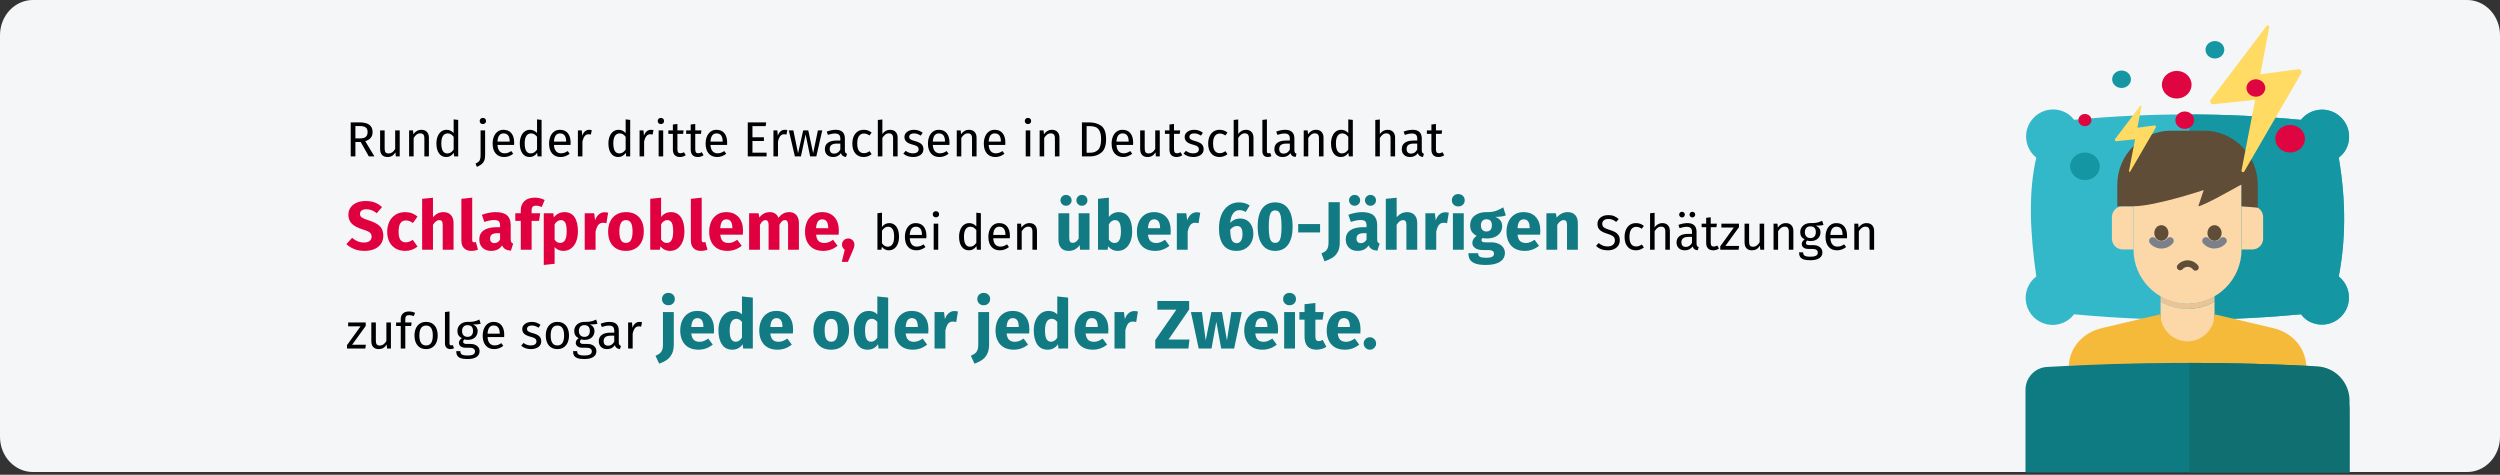 <?xml version="1.0" encoding="UTF-8"?>
<svg xmlns="http://www.w3.org/2000/svg" xmlns:xlink="http://www.w3.org/1999/xlink" width="911px" height="173px" viewBox="0 0 911 173" version="1.1">
  <rect x="0" y="0" width="911" height="173" fill="#333333" stroke="none"/>
  <title>gesunder-schlaf-haeufigkeit</title>
  <g id="Page-1" stroke="none" stroke-width="1" fill="none" fill-rule="evenodd">
    <g id="vorlage" transform="translate(0, -13286)" fill-rule="nonzero">
      <g id="gesunder-schlaf-haeufigkeit" transform="translate(0, 13286)">
        <g id="Mask" fill="#F5F6F7">
          <path d="M911,12.82 L911,159.18 C911,166.26 905.627,172 899,172 L12,172 C5.373,172 1.82076576e-14,166.26 1.82076576e-14,159.18 L1.82076576e-14,12.82 C1.82076576e-14,5.74 5.373,-1.66533454e-15 12,-1.66533454e-15 L899,-1.66533454e-15 C902.183,-1.66533454e-15 905.235,1.351 907.485,3.755 C909.736,6.159 911,9.42 911,12.82 Z" id="Path"></path>
        </g>
        <g id="Rund-jeder-dritte-Er" transform="translate(126.225, 42.96)">
          <path d="M5.211,8.784 L3.285,8.784 L3.285,14.04 L1.575,14.04 L1.575,1.638 L4.833,1.638 C6.381,1.638 7.554,1.932 8.352,2.52 C9.15,3.108 9.549,3.984 9.549,5.148 C9.549,6.012 9.327,6.714 8.883,7.254 C8.439,7.794 7.767,8.202 6.867,8.478 L10.215,14.04 L8.181,14.04 L5.211,8.784 Z M5.013,7.47 C5.913,7.47 6.591,7.287 7.047,6.921 C7.503,6.555 7.731,5.964 7.731,5.148 C7.731,4.38 7.5,3.825 7.038,3.483 C6.576,3.141 5.835,2.97 4.815,2.97 L3.285,2.97 L3.285,7.47 L5.013,7.47 Z" id="Shape" fill="#000000"></path>
          <path d="M19.431,14.04 L18.009,14.04 L17.883,12.564 C17.523,13.152 17.109,13.581 16.641,13.851 C16.173,14.121 15.603,14.256 14.931,14.256 C14.103,14.256 13.455,14.004 12.987,13.5 C12.519,12.996 12.285,12.282 12.285,11.358 L12.285,4.554 L13.941,4.554 L13.941,11.178 C13.941,11.826 14.055,12.285 14.283,12.555 C14.511,12.825 14.883,12.96 15.399,12.96 C16.323,12.96 17.115,12.414 17.775,11.322 L17.775,4.554 L19.431,4.554 L19.431,14.04 Z" id="Path" fill="#000000"></path>
          <path d="M27.315,4.338 C28.179,4.338 28.854,4.596 29.34,5.112 C29.826,5.628 30.069,6.336 30.069,7.236 L30.069,14.04 L28.413,14.04 L28.413,7.47 C28.413,6.798 28.287,6.324 28.035,6.048 C27.783,5.772 27.411,5.634 26.919,5.634 C26.415,5.634 25.971,5.778 25.587,6.066 C25.203,6.354 24.843,6.768 24.507,7.308 L24.507,14.04 L22.851,14.04 L22.851,4.554 L24.273,4.554 L24.417,5.958 C24.753,5.454 25.17,5.058 25.668,4.77 C26.166,4.482 26.715,4.338 27.315,4.338 Z" id="Path" fill="#000000"></path>
          <path d="M40.743,0.738 L40.743,14.04 L39.285,14.04 L39.123,12.726 C38.811,13.206 38.421,13.581 37.953,13.851 C37.485,14.121 36.963,14.256 36.387,14.256 C35.259,14.256 34.38,13.812 33.75,12.924 C33.12,12.036 32.805,10.842 32.805,9.342 C32.805,8.37 32.955,7.506 33.255,6.75 C33.555,5.994 33.987,5.403 34.551,4.977 C35.115,4.551 35.775,4.338 36.531,4.338 C37.503,4.338 38.355,4.728 39.087,5.508 L39.087,0.54 L40.743,0.738 Z M36.747,12.942 C37.251,12.942 37.683,12.825 38.043,12.591 C38.403,12.357 38.751,12.006 39.087,11.538 L39.087,6.894 C38.775,6.486 38.442,6.177 38.088,5.967 C37.734,5.757 37.335,5.652 36.891,5.652 C36.159,5.652 35.592,5.958 35.19,6.57 C34.788,7.182 34.587,8.094 34.587,9.306 C34.587,10.53 34.773,11.442 35.145,12.042 C35.517,12.642 36.051,12.942 36.747,12.942 Z" id="Shape" fill="#000000"></path>
          <path d="M50.553,13.464 C50.553,14.34 50.445,15.042 50.229,15.57 C50.013,16.098 49.698,16.527 49.284,16.857 C48.87,17.187 48.291,17.52 47.547,17.856 L47.061,16.65 C47.529,16.434 47.889,16.221 48.141,16.011 C48.393,15.801 48.582,15.507 48.708,15.129 C48.834,14.751 48.897,14.232 48.897,13.572 L48.897,4.554 L50.553,4.554 L50.553,13.464 Z M49.725,0 C50.073,0 50.355,0.108 50.571,0.324 C50.787,0.54 50.895,0.81 50.895,1.134 C50.895,1.458 50.787,1.725 50.571,1.935 C50.355,2.145 50.073,2.25 49.725,2.25 C49.389,2.25 49.113,2.145 48.897,1.935 C48.681,1.725 48.573,1.458 48.573,1.134 C48.573,0.81 48.681,0.54 48.897,0.324 C49.113,0.108 49.389,0 49.725,0 Z" id="Shape" fill="#000000"></path>
          <path d="M61.137,9.018 C61.137,9.294 61.125,9.576 61.101,9.864 L55.053,9.864 C55.125,10.908 55.389,11.676 55.845,12.168 C56.301,12.66 56.889,12.906 57.609,12.906 C58.065,12.906 58.485,12.84 58.869,12.708 C59.253,12.576 59.655,12.366 60.075,12.078 L60.795,13.068 C59.787,13.86 58.683,14.256 57.483,14.256 C56.163,14.256 55.134,13.824 54.396,12.96 C53.658,12.096 53.289,10.908 53.289,9.396 C53.289,8.412 53.448,7.539 53.766,6.777 C54.084,6.015 54.54,5.418 55.134,4.986 C55.728,4.554 56.427,4.338 57.231,4.338 C58.491,4.338 59.457,4.752 60.129,5.58 C60.801,6.408 61.137,7.554 61.137,9.018 Z M59.499,8.532 C59.499,7.596 59.313,6.882 58.941,6.39 C58.569,5.898 58.011,5.652 57.267,5.652 C55.911,5.652 55.173,6.648 55.053,8.64 L59.499,8.64 L59.499,8.532 Z" id="Shape" fill="#000000"></path>
          <path d="M71.127,0.738 L71.127,14.04 L69.669,14.04 L69.507,12.726 C69.195,13.206 68.805,13.581 68.337,13.851 C67.869,14.121 67.347,14.256 66.771,14.256 C65.643,14.256 64.764,13.812 64.134,12.924 C63.504,12.036 63.189,10.842 63.189,9.342 C63.189,8.37 63.339,7.506 63.639,6.75 C63.939,5.994 64.371,5.403 64.935,4.977 C65.499,4.551 66.159,4.338 66.915,4.338 C67.887,4.338 68.739,4.728 69.471,5.508 L69.471,0.54 L71.127,0.738 Z M67.131,12.942 C67.635,12.942 68.067,12.825 68.427,12.591 C68.787,12.357 69.135,12.006 69.471,11.538 L69.471,6.894 C69.159,6.486 68.826,6.177 68.472,5.967 C68.118,5.757 67.719,5.652 67.275,5.652 C66.543,5.652 65.976,5.958 65.574,6.57 C65.172,7.182 64.971,8.094 64.971,9.306 C64.971,10.53 65.157,11.442 65.529,12.042 C65.901,12.642 66.435,12.942 67.131,12.942 Z" id="Shape" fill="#000000"></path>
          <path d="M81.711,9.018 C81.711,9.294 81.699,9.576 81.675,9.864 L75.627,9.864 C75.699,10.908 75.963,11.676 76.419,12.168 C76.875,12.66 77.463,12.906 78.183,12.906 C78.639,12.906 79.059,12.84 79.443,12.708 C79.827,12.576 80.229,12.366 80.649,12.078 L81.369,13.068 C80.361,13.86 79.257,14.256 78.057,14.256 C76.737,14.256 75.708,13.824 74.97,12.96 C74.232,12.096 73.863,10.908 73.863,9.396 C73.863,8.412 74.022,7.539 74.34,6.777 C74.658,6.015 75.114,5.418 75.708,4.986 C76.302,4.554 77.001,4.338 77.805,4.338 C79.065,4.338 80.031,4.752 80.703,5.58 C81.375,6.408 81.711,7.554 81.711,9.018 Z M80.073,8.532 C80.073,7.596 79.887,6.882 79.515,6.39 C79.143,5.898 78.585,5.652 77.841,5.652 C76.485,5.652 75.747,6.648 75.627,8.64 L80.073,8.64 L80.073,8.532 Z" id="Shape" fill="#000000"></path>
          <path d="M88.479,4.338 C88.815,4.338 89.127,4.374 89.415,4.446 L89.109,6.066 C88.821,5.994 88.545,5.958 88.281,5.958 C87.693,5.958 87.219,6.174 86.859,6.606 C86.499,7.038 86.217,7.71 86.013,8.622 L86.013,14.04 L84.357,14.04 L84.357,4.554 L85.779,4.554 L85.941,6.48 C86.193,5.772 86.535,5.238 86.967,4.878 C87.399,4.518 87.903,4.338 88.479,4.338 Z" id="Path" fill="#000000"></path>
          <path d="M103.419,0.738 L103.419,14.04 L101.961,14.04 L101.799,12.726 C101.487,13.206 101.097,13.581 100.629,13.851 C100.161,14.121 99.639,14.256 99.063,14.256 C97.935,14.256 97.056,13.812 96.426,12.924 C95.796,12.036 95.481,10.842 95.481,9.342 C95.481,8.37 95.631,7.506 95.931,6.75 C96.231,5.994 96.663,5.403 97.227,4.977 C97.791,4.551 98.451,4.338 99.207,4.338 C100.179,4.338 101.031,4.728 101.763,5.508 L101.763,0.54 L103.419,0.738 Z M99.423,12.942 C99.927,12.942 100.359,12.825 100.719,12.591 C101.079,12.357 101.427,12.006 101.763,11.538 L101.763,6.894 C101.451,6.486 101.118,6.177 100.764,5.967 C100.41,5.757 100.011,5.652 99.567,5.652 C98.835,5.652 98.268,5.958 97.866,6.57 C97.464,7.182 97.263,8.094 97.263,9.306 C97.263,10.53 97.449,11.442 97.821,12.042 C98.193,12.642 98.727,12.942 99.423,12.942 Z" id="Shape" fill="#000000"></path>
          <path d="M110.961,4.338 C111.297,4.338 111.609,4.374 111.897,4.446 L111.591,6.066 C111.303,5.994 111.027,5.958 110.763,5.958 C110.175,5.958 109.701,6.174 109.341,6.606 C108.981,7.038 108.699,7.71 108.495,8.622 L108.495,14.04 L106.839,14.04 L106.839,4.554 L108.261,4.554 L108.423,6.48 C108.675,5.772 109.017,5.238 109.449,4.878 C109.881,4.518 110.385,4.338 110.961,4.338 Z" id="Path" fill="#000000"></path>
          <path d="M115.443,4.554 L115.443,14.04 L113.787,14.04 L113.787,4.554 L115.443,4.554 Z M114.597,0 C114.945,0 115.227,0.108 115.443,0.324 C115.659,0.54 115.767,0.81 115.767,1.134 C115.767,1.458 115.659,1.725 115.443,1.935 C115.227,2.145 114.945,2.25 114.597,2.25 C114.261,2.25 113.985,2.145 113.769,1.935 C113.553,1.725 113.445,1.458 113.445,1.134 C113.445,0.81 113.553,0.54 113.769,0.324 C113.985,0.108 114.261,0 114.597,0 Z" id="Shape" fill="#000000"></path>
          <path d="M123.651,13.608 C123.027,14.04 122.319,14.256 121.527,14.256 C120.723,14.256 120.096,14.025 119.646,13.563 C119.196,13.101 118.971,12.432 118.971,11.556 L118.971,5.832 L117.315,5.832 L117.315,4.554 L118.971,4.554 L118.971,2.412 L120.627,2.214 L120.627,4.554 L122.877,4.554 L122.697,5.832 L120.627,5.832 L120.627,11.484 C120.627,11.976 120.714,12.333 120.888,12.555 C121.062,12.777 121.353,12.888 121.761,12.888 C122.133,12.888 122.553,12.762 123.021,12.51 L123.651,13.608 Z" id="Path" fill="#000000"></path>
          <path d="M130.149,13.608 C129.525,14.04 128.817,14.256 128.025,14.256 C127.221,14.256 126.594,14.025 126.144,13.563 C125.694,13.101 125.469,12.432 125.469,11.556 L125.469,5.832 L123.813,5.832 L123.813,4.554 L125.469,4.554 L125.469,2.412 L127.125,2.214 L127.125,4.554 L129.375,4.554 L129.195,5.832 L127.125,5.832 L127.125,11.484 C127.125,11.976 127.212,12.333 127.386,12.555 C127.56,12.777 127.851,12.888 128.259,12.888 C128.631,12.888 129.051,12.762 129.519,12.51 L130.149,13.608 Z" id="Path" fill="#000000"></path>
          <path d="M138.753,9.018 C138.753,9.294 138.741,9.576 138.717,9.864 L132.669,9.864 C132.741,10.908 133.005,11.676 133.461,12.168 C133.917,12.66 134.505,12.906 135.225,12.906 C135.681,12.906 136.101,12.84 136.485,12.708 C136.869,12.576 137.271,12.366 137.691,12.078 L138.411,13.068 C137.403,13.86 136.299,14.256 135.099,14.256 C133.779,14.256 132.75,13.824 132.012,12.96 C131.274,12.096 130.905,10.908 130.905,9.396 C130.905,8.412 131.064,7.539 131.382,6.777 C131.7,6.015 132.156,5.418 132.75,4.986 C133.344,4.554 134.043,4.338 134.847,4.338 C136.107,4.338 137.073,4.752 137.745,5.58 C138.417,6.408 138.753,7.554 138.753,9.018 Z M137.115,8.532 C137.115,7.596 136.929,6.882 136.557,6.39 C136.185,5.898 135.627,5.652 134.883,5.652 C133.527,5.652 132.789,6.648 132.669,8.64 L137.115,8.64 L137.115,8.532 Z" id="Shape" fill="#000000"></path>
          <polygon id="Path" fill="#000000" points="152.973 1.638 152.775 3.006 147.969 3.006 147.969 7.056 152.145 7.056 152.145 8.424 147.969 8.424 147.969 12.672 153.117 12.672 153.117 14.04 146.259 14.04 146.259 1.638"></polygon>
          <path d="M159.741,4.338 C160.077,4.338 160.389,4.374 160.677,4.446 L160.371,6.066 C160.083,5.994 159.807,5.958 159.543,5.958 C158.955,5.958 158.481,6.174 158.121,6.606 C157.761,7.038 157.479,7.71 157.275,8.622 L157.275,14.04 L155.619,14.04 L155.619,4.554 L157.041,4.554 L157.203,6.48 C157.455,5.772 157.797,5.238 158.229,4.878 C158.661,4.518 159.165,4.338 159.741,4.338 Z" id="Path" fill="#000000"></path>
          <polygon id="Path" fill="#000000" points="173.403 4.554 171.243 14.04 168.993 14.04 167.337 6.048 165.627 14.04 163.431 14.04 161.217 4.554 162.873 4.554 164.583 12.888 166.455 4.554 168.309 4.554 170.091 12.888 171.819 4.554"></polygon>
          <path d="M181.647,11.826 C181.647,12.21 181.713,12.495 181.845,12.681 C181.977,12.867 182.175,13.008 182.439,13.104 L182.061,14.256 C181.569,14.196 181.173,14.058 180.873,13.842 C180.573,13.626 180.351,13.29 180.207,12.834 C179.571,13.782 178.629,14.256 177.381,14.256 C176.445,14.256 175.707,13.992 175.167,13.464 C174.627,12.936 174.357,12.246 174.357,11.394 C174.357,10.386 174.72,9.612 175.446,9.072 C176.172,8.532 177.201,8.262 178.533,8.262 L179.991,8.262 L179.991,7.56 C179.991,6.888 179.829,6.408 179.505,6.12 C179.181,5.832 178.683,5.688 178.011,5.688 C177.315,5.688 176.463,5.856 175.455,6.192 L175.041,4.986 C176.217,4.554 177.309,4.338 178.317,4.338 C179.433,4.338 180.267,4.611 180.819,5.157 C181.371,5.703 181.647,6.48 181.647,7.488 L181.647,11.826 Z M177.759,13.014 C178.707,13.014 179.451,12.522 179.991,11.538 L179.991,9.36 L178.749,9.36 C176.997,9.36 176.121,10.008 176.121,11.304 C176.121,11.868 176.259,12.294 176.535,12.582 C176.811,12.87 177.219,13.014 177.759,13.014 Z" id="Shape" fill="#000000"></path>
          <path d="M188.505,4.338 C189.069,4.338 189.585,4.419 190.053,4.581 C190.521,4.743 190.971,5.004 191.403,5.364 L190.611,6.408 C190.275,6.168 189.948,5.991 189.63,5.877 C189.312,5.763 188.961,5.706 188.577,5.706 C187.809,5.706 187.212,6.012 186.786,6.624 C186.36,7.236 186.147,8.142 186.147,9.342 C186.147,10.542 186.357,11.427 186.777,11.997 C187.197,12.567 187.797,12.852 188.577,12.852 C188.949,12.852 189.291,12.795 189.603,12.681 C189.915,12.567 190.263,12.384 190.647,12.132 L191.403,13.212 C190.539,13.908 189.573,14.256 188.505,14.256 C187.221,14.256 186.21,13.824 185.472,12.96 C184.734,12.096 184.365,10.902 184.365,9.378 C184.365,8.37 184.533,7.488 184.869,6.732 C185.205,5.976 185.682,5.388 186.3,4.968 C186.918,4.548 187.653,4.338 188.505,4.338 Z" id="Path" fill="#000000"></path>
          <path d="M198.117,4.338 C198.981,4.338 199.656,4.596 200.142,5.112 C200.628,5.628 200.871,6.336 200.871,7.236 L200.871,14.04 L199.215,14.04 L199.215,7.47 C199.215,6.798 199.086,6.324 198.828,6.048 C198.57,5.772 198.195,5.634 197.703,5.634 C197.211,5.634 196.773,5.778 196.389,6.066 C196.005,6.354 195.645,6.762 195.309,7.29 L195.309,14.04 L193.653,14.04 L193.653,0.756 L195.309,0.576 L195.309,5.868 C196.053,4.848 196.989,4.338 198.117,4.338 Z" id="Path" fill="#000000"></path>
          <path d="M206.775,4.338 C207.423,4.338 208.005,4.428 208.521,4.608 C209.037,4.788 209.529,5.058 209.997,5.418 L209.295,6.462 C208.863,6.186 208.452,5.982 208.062,5.85 C207.672,5.718 207.261,5.652 206.829,5.652 C206.289,5.652 205.863,5.763 205.551,5.985 C205.239,6.207 205.083,6.51 205.083,6.894 C205.083,7.278 205.23,7.578 205.524,7.794 C205.818,8.01 206.349,8.22 207.117,8.424 C208.173,8.688 208.962,9.048 209.484,9.504 C210.006,9.96 210.267,10.584 210.267,11.376 C210.267,12.312 209.904,13.026 209.178,13.518 C208.452,14.01 207.567,14.256 206.523,14.256 C205.083,14.256 203.889,13.842 202.941,13.014 L203.823,12.006 C204.627,12.618 205.515,12.924 206.487,12.924 C207.111,12.924 207.606,12.795 207.972,12.537 C208.338,12.279 208.521,11.928 208.521,11.484 C208.521,11.16 208.455,10.899 208.323,10.701 C208.191,10.503 207.963,10.329 207.639,10.179 C207.315,10.029 206.841,9.87 206.217,9.702 C205.209,9.438 204.48,9.084 204.03,8.64 C203.58,8.196 203.355,7.632 203.355,6.948 C203.355,6.456 203.502,6.009 203.796,5.607 C204.09,5.205 204.498,4.893 205.02,4.671 C205.542,4.449 206.127,4.338 206.775,4.338 Z" id="Path" fill="#000000"></path>
          <path d="M219.771,9.018 C219.771,9.294 219.759,9.576 219.735,9.864 L213.687,9.864 C213.759,10.908 214.023,11.676 214.479,12.168 C214.935,12.66 215.523,12.906 216.243,12.906 C216.699,12.906 217.119,12.84 217.503,12.708 C217.887,12.576 218.289,12.366 218.709,12.078 L219.429,13.068 C218.421,13.86 217.317,14.256 216.117,14.256 C214.797,14.256 213.768,13.824 213.03,12.96 C212.292,12.096 211.923,10.908 211.923,9.396 C211.923,8.412 212.082,7.539 212.4,6.777 C212.718,6.015 213.174,5.418 213.768,4.986 C214.362,4.554 215.061,4.338 215.865,4.338 C217.125,4.338 218.091,4.752 218.763,5.58 C219.435,6.408 219.771,7.554 219.771,9.018 Z M218.133,8.532 C218.133,7.596 217.947,6.882 217.575,6.39 C217.203,5.898 216.645,5.652 215.901,5.652 C214.545,5.652 213.807,6.648 213.687,8.64 L218.133,8.64 L218.133,8.532 Z" id="Shape" fill="#000000"></path>
          <path d="M226.881,4.338 C227.745,4.338 228.42,4.596 228.906,5.112 C229.392,5.628 229.635,6.336 229.635,7.236 L229.635,14.04 L227.979,14.04 L227.979,7.47 C227.979,6.798 227.853,6.324 227.601,6.048 C227.349,5.772 226.977,5.634 226.485,5.634 C225.981,5.634 225.537,5.778 225.153,6.066 C224.769,6.354 224.409,6.768 224.073,7.308 L224.073,14.04 L222.417,14.04 L222.417,4.554 L223.839,4.554 L223.983,5.958 C224.319,5.454 224.736,5.058 225.234,4.77 C225.732,4.482 226.281,4.338 226.881,4.338 Z" id="Path" fill="#000000"></path>
          <path d="M240.129,9.018 C240.129,9.294 240.117,9.576 240.093,9.864 L234.045,9.864 C234.117,10.908 234.381,11.676 234.837,12.168 C235.293,12.66 235.881,12.906 236.601,12.906 C237.057,12.906 237.477,12.84 237.861,12.708 C238.245,12.576 238.647,12.366 239.067,12.078 L239.787,13.068 C238.779,13.86 237.675,14.256 236.475,14.256 C235.155,14.256 234.126,13.824 233.388,12.96 C232.65,12.096 232.281,10.908 232.281,9.396 C232.281,8.412 232.44,7.539 232.758,6.777 C233.076,6.015 233.532,5.418 234.126,4.986 C234.72,4.554 235.419,4.338 236.223,4.338 C237.483,4.338 238.449,4.752 239.121,5.58 C239.793,6.408 240.129,7.554 240.129,9.018 Z M238.491,8.532 C238.491,7.596 238.305,6.882 237.933,6.39 C237.561,5.898 237.003,5.652 236.259,5.652 C234.903,5.652 234.165,6.648 234.045,8.64 L238.491,8.64 L238.491,8.532 Z" id="Shape" fill="#000000"></path>
          <path d="M249.201,4.554 L249.201,14.04 L247.545,14.04 L247.545,4.554 L249.201,4.554 Z M248.355,0 C248.703,0 248.985,0.108 249.201,0.324 C249.417,0.54 249.525,0.81 249.525,1.134 C249.525,1.458 249.417,1.725 249.201,1.935 C248.985,2.145 248.703,2.25 248.355,2.25 C248.019,2.25 247.743,2.145 247.527,1.935 C247.311,1.725 247.203,1.458 247.203,1.134 C247.203,0.81 247.311,0.54 247.527,0.324 C247.743,0.108 248.019,0 248.355,0 Z" id="Shape" fill="#000000"></path>
          <path d="M257.085,4.338 C257.949,4.338 258.624,4.596 259.11,5.112 C259.596,5.628 259.839,6.336 259.839,7.236 L259.839,14.04 L258.183,14.04 L258.183,7.47 C258.183,6.798 258.057,6.324 257.805,6.048 C257.553,5.772 257.181,5.634 256.689,5.634 C256.185,5.634 255.741,5.778 255.357,6.066 C254.973,6.354 254.613,6.768 254.277,7.308 L254.277,14.04 L252.621,14.04 L252.621,4.554 L254.043,4.554 L254.187,5.958 C254.523,5.454 254.94,5.058 255.438,4.77 C255.936,4.482 256.485,4.338 257.085,4.338 Z" id="Path" fill="#000000"></path>
          <path d="M270.621,1.638 C272.493,1.638 273.996,2.073 275.13,2.943 C276.264,3.813 276.831,5.424 276.831,7.776 C276.831,10.068 276.264,11.685 275.13,12.627 C273.996,13.569 272.619,14.04 270.999,14.04 L268.029,14.04 L268.029,1.638 L270.621,1.638 Z M269.739,3.006 L269.739,12.69 L271.125,12.69 C272.277,12.69 273.213,12.336 273.933,11.628 C274.653,10.92 275.013,9.636 275.013,7.776 C275.013,6.468 274.827,5.463 274.455,4.761 C274.083,4.059 273.609,3.591 273.033,3.357 C272.457,3.123 271.779,3.006 270.999,3.006 L269.739,3.006 Z" id="Shape" fill="#000000"></path>
          <path d="M286.695,9.018 C286.695,9.294 286.683,9.576 286.659,9.864 L280.611,9.864 C280.683,10.908 280.947,11.676 281.403,12.168 C281.859,12.66 282.447,12.906 283.167,12.906 C283.623,12.906 284.043,12.84 284.427,12.708 C284.811,12.576 285.213,12.366 285.633,12.078 L286.353,13.068 C285.345,13.86 284.241,14.256 283.041,14.256 C281.721,14.256 280.692,13.824 279.954,12.96 C279.216,12.096 278.847,10.908 278.847,9.396 C278.847,8.412 279.006,7.539 279.324,6.777 C279.642,6.015 280.098,5.418 280.692,4.986 C281.286,4.554 281.985,4.338 282.789,4.338 C284.049,4.338 285.015,4.752 285.687,5.58 C286.359,6.408 286.695,7.554 286.695,9.018 Z M285.057,8.532 C285.057,7.596 284.871,6.882 284.499,6.39 C284.127,5.898 283.569,5.652 282.825,5.652 C281.469,5.652 280.731,6.648 280.611,8.64 L285.057,8.64 L285.057,8.532 Z" id="Shape" fill="#000000"></path>
          <path d="M296.397,14.04 L294.975,14.04 L294.849,12.564 C294.489,13.152 294.075,13.581 293.607,13.851 C293.139,14.121 292.569,14.256 291.897,14.256 C291.069,14.256 290.421,14.004 289.953,13.5 C289.485,12.996 289.251,12.282 289.251,11.358 L289.251,4.554 L290.907,4.554 L290.907,11.178 C290.907,11.826 291.021,12.285 291.249,12.555 C291.477,12.825 291.849,12.96 292.365,12.96 C293.289,12.96 294.081,12.414 294.741,11.322 L294.741,4.554 L296.397,4.554 L296.397,14.04 Z" id="Path" fill="#000000"></path>
          <path d="M304.605,13.608 C303.981,14.04 303.273,14.256 302.481,14.256 C301.677,14.256 301.05,14.025 300.6,13.563 C300.15,13.101 299.925,12.432 299.925,11.556 L299.925,5.832 L298.269,5.832 L298.269,4.554 L299.925,4.554 L299.925,2.412 L301.581,2.214 L301.581,4.554 L303.831,4.554 L303.651,5.832 L301.581,5.832 L301.581,11.484 C301.581,11.976 301.668,12.333 301.842,12.555 C302.016,12.777 302.307,12.888 302.715,12.888 C303.087,12.888 303.507,12.762 303.975,12.51 L304.605,13.608 Z" id="Path" fill="#000000"></path>
          <path d="M308.889,4.338 C309.537,4.338 310.119,4.428 310.635,4.608 C311.151,4.788 311.643,5.058 312.111,5.418 L311.409,6.462 C310.977,6.186 310.566,5.982 310.176,5.85 C309.786,5.718 309.375,5.652 308.943,5.652 C308.403,5.652 307.977,5.763 307.665,5.985 C307.353,6.207 307.197,6.51 307.197,6.894 C307.197,7.278 307.344,7.578 307.638,7.794 C307.932,8.01 308.463,8.22 309.231,8.424 C310.287,8.688 311.076,9.048 311.598,9.504 C312.12,9.96 312.381,10.584 312.381,11.376 C312.381,12.312 312.018,13.026 311.292,13.518 C310.566,14.01 309.681,14.256 308.637,14.256 C307.197,14.256 306.003,13.842 305.055,13.014 L305.937,12.006 C306.741,12.618 307.629,12.924 308.601,12.924 C309.225,12.924 309.72,12.795 310.086,12.537 C310.452,12.279 310.635,11.928 310.635,11.484 C310.635,11.16 310.569,10.899 310.437,10.701 C310.305,10.503 310.077,10.329 309.753,10.179 C309.429,10.029 308.955,9.87 308.331,9.702 C307.323,9.438 306.594,9.084 306.144,8.64 C305.694,8.196 305.469,7.632 305.469,6.948 C305.469,6.456 305.616,6.009 305.91,5.607 C306.204,5.205 306.612,4.893 307.134,4.671 C307.656,4.449 308.241,4.338 308.889,4.338 Z" id="Path" fill="#000000"></path>
          <path d="M318.177,4.338 C318.741,4.338 319.257,4.419 319.725,4.581 C320.193,4.743 320.643,5.004 321.075,5.364 L320.283,6.408 C319.947,6.168 319.62,5.991 319.302,5.877 C318.984,5.763 318.633,5.706 318.249,5.706 C317.481,5.706 316.884,6.012 316.458,6.624 C316.032,7.236 315.819,8.142 315.819,9.342 C315.819,10.542 316.029,11.427 316.449,11.997 C316.869,12.567 317.469,12.852 318.249,12.852 C318.621,12.852 318.963,12.795 319.275,12.681 C319.587,12.567 319.935,12.384 320.319,12.132 L321.075,13.212 C320.211,13.908 319.245,14.256 318.177,14.256 C316.893,14.256 315.882,13.824 315.144,12.96 C314.406,12.096 314.037,10.902 314.037,9.378 C314.037,8.37 314.205,7.488 314.541,6.732 C314.877,5.976 315.354,5.388 315.972,4.968 C316.59,4.548 317.325,4.338 318.177,4.338 Z" id="Path" fill="#000000"></path>
          <path d="M327.789,4.338 C328.653,4.338 329.328,4.596 329.814,5.112 C330.3,5.628 330.543,6.336 330.543,7.236 L330.543,14.04 L328.887,14.04 L328.887,7.47 C328.887,6.798 328.758,6.324 328.5,6.048 C328.242,5.772 327.867,5.634 327.375,5.634 C326.883,5.634 326.445,5.778 326.061,6.066 C325.677,6.354 325.317,6.762 324.981,7.29 L324.981,14.04 L323.325,14.04 L323.325,0.756 L324.981,0.576 L324.981,5.868 C325.725,4.848 326.661,4.338 327.789,4.338 Z" id="Path" fill="#000000"></path>
          <path d="M335.763,14.256 C335.151,14.256 334.668,14.073 334.314,13.707 C333.96,13.341 333.783,12.828 333.783,12.168 L333.783,0.738 L335.439,0.54 L335.439,12.132 C335.439,12.396 335.484,12.588 335.574,12.708 C335.664,12.828 335.817,12.888 336.033,12.888 C336.261,12.888 336.465,12.852 336.645,12.78 L337.077,13.932 C336.681,14.148 336.243,14.256 335.763,14.256 Z" id="Path" fill="#000000"></path>
          <path d="M345.447,11.826 C345.447,12.21 345.513,12.495 345.645,12.681 C345.777,12.867 345.975,13.008 346.239,13.104 L345.861,14.256 C345.369,14.196 344.973,14.058 344.673,13.842 C344.373,13.626 344.151,13.29 344.007,12.834 C343.371,13.782 342.429,14.256 341.181,14.256 C340.245,14.256 339.507,13.992 338.967,13.464 C338.427,12.936 338.157,12.246 338.157,11.394 C338.157,10.386 338.52,9.612 339.246,9.072 C339.972,8.532 341.001,8.262 342.333,8.262 L343.791,8.262 L343.791,7.56 C343.791,6.888 343.629,6.408 343.305,6.12 C342.981,5.832 342.483,5.688 341.811,5.688 C341.115,5.688 340.263,5.856 339.255,6.192 L338.841,4.986 C340.017,4.554 341.109,4.338 342.117,4.338 C343.233,4.338 344.067,4.611 344.619,5.157 C345.171,5.703 345.447,6.48 345.447,7.488 L345.447,11.826 Z M341.559,13.014 C342.507,13.014 343.251,12.522 343.791,11.538 L343.791,9.36 L342.549,9.36 C340.797,9.36 339.921,10.008 339.921,11.304 C339.921,11.868 340.059,12.294 340.335,12.582 C340.611,12.87 341.019,13.014 341.559,13.014 Z" id="Shape" fill="#000000"></path>
          <path d="M353.313,4.338 C354.177,4.338 354.852,4.596 355.338,5.112 C355.824,5.628 356.067,6.336 356.067,7.236 L356.067,14.04 L354.411,14.04 L354.411,7.47 C354.411,6.798 354.285,6.324 354.033,6.048 C353.781,5.772 353.409,5.634 352.917,5.634 C352.413,5.634 351.969,5.778 351.585,6.066 C351.201,6.354 350.841,6.768 350.505,7.308 L350.505,14.04 L348.849,14.04 L348.849,4.554 L350.271,4.554 L350.415,5.958 C350.751,5.454 351.168,5.058 351.666,4.77 C352.164,4.482 352.713,4.338 353.313,4.338 Z" id="Path" fill="#000000"></path>
          <path d="M366.741,0.738 L366.741,14.04 L365.283,14.04 L365.121,12.726 C364.809,13.206 364.419,13.581 363.951,13.851 C363.483,14.121 362.961,14.256 362.385,14.256 C361.257,14.256 360.378,13.812 359.748,12.924 C359.118,12.036 358.803,10.842 358.803,9.342 C358.803,8.37 358.953,7.506 359.253,6.75 C359.553,5.994 359.985,5.403 360.549,4.977 C361.113,4.551 361.773,4.338 362.529,4.338 C363.501,4.338 364.353,4.728 365.085,5.508 L365.085,0.54 L366.741,0.738 Z M362.745,12.942 C363.249,12.942 363.681,12.825 364.041,12.591 C364.401,12.357 364.749,12.006 365.085,11.538 L365.085,6.894 C364.773,6.486 364.44,6.177 364.086,5.967 C363.732,5.757 363.333,5.652 362.889,5.652 C362.157,5.652 361.59,5.958 361.188,6.57 C360.786,7.182 360.585,8.094 360.585,9.306 C360.585,10.53 360.771,11.442 361.143,12.042 C361.515,12.642 362.049,12.942 362.745,12.942 Z" id="Shape" fill="#000000"></path>
          <path d="M379.395,4.338 C380.259,4.338 380.934,4.596 381.42,5.112 C381.906,5.628 382.149,6.336 382.149,7.236 L382.149,14.04 L380.493,14.04 L380.493,7.47 C380.493,6.798 380.364,6.324 380.106,6.048 C379.848,5.772 379.473,5.634 378.981,5.634 C378.489,5.634 378.051,5.778 377.667,6.066 C377.283,6.354 376.923,6.762 376.587,7.29 L376.587,14.04 L374.931,14.04 L374.931,0.756 L376.587,0.576 L376.587,5.868 C377.331,4.848 378.267,4.338 379.395,4.338 Z" id="Path" fill="#000000"></path>
          <path d="M391.869,11.826 C391.869,12.21 391.935,12.495 392.067,12.681 C392.199,12.867 392.397,13.008 392.661,13.104 L392.283,14.256 C391.791,14.196 391.395,14.058 391.095,13.842 C390.795,13.626 390.573,13.29 390.429,12.834 C389.793,13.782 388.851,14.256 387.603,14.256 C386.667,14.256 385.929,13.992 385.389,13.464 C384.849,12.936 384.579,12.246 384.579,11.394 C384.579,10.386 384.942,9.612 385.668,9.072 C386.394,8.532 387.423,8.262 388.755,8.262 L390.213,8.262 L390.213,7.56 C390.213,6.888 390.051,6.408 389.727,6.12 C389.403,5.832 388.905,5.688 388.233,5.688 C387.537,5.688 386.685,5.856 385.677,6.192 L385.263,4.986 C386.439,4.554 387.531,4.338 388.539,4.338 C389.655,4.338 390.489,4.611 391.041,5.157 C391.593,5.703 391.869,6.48 391.869,7.488 L391.869,11.826 Z M387.981,13.014 C388.929,13.014 389.673,12.522 390.213,11.538 L390.213,9.36 L388.971,9.36 C387.219,9.36 386.343,10.008 386.343,11.304 C386.343,11.868 386.481,12.294 386.757,12.582 C387.033,12.87 387.441,13.014 387.981,13.014 Z" id="Shape" fill="#000000"></path>
          <path d="M400.059,13.608 C399.435,14.04 398.727,14.256 397.935,14.256 C397.131,14.256 396.504,14.025 396.054,13.563 C395.604,13.101 395.379,12.432 395.379,11.556 L395.379,5.832 L393.723,5.832 L393.723,4.554 L395.379,4.554 L395.379,2.412 L397.035,2.214 L397.035,4.554 L399.285,4.554 L399.105,5.832 L397.035,5.832 L397.035,11.484 C397.035,11.976 397.122,12.333 397.296,12.555 C397.47,12.777 397.761,12.888 398.169,12.888 C398.541,12.888 398.961,12.762 399.429,12.51 L400.059,13.608 Z" id="Path" fill="#000000"></path>
          <path d="M6.975,30.29 C8.275,30.29 9.404,30.473 10.363,30.84 C11.321,31.207 12.192,31.765 12.975,32.515 L11.075,34.74 C9.892,33.773 8.625,33.29 7.275,33.29 C6.558,33.29 5.992,33.436 5.575,33.727 C5.158,34.019 4.95,34.44 4.95,34.99 C4.95,35.373 5.042,35.686 5.225,35.928 C5.408,36.169 5.733,36.398 6.2,36.615 C6.667,36.832 7.367,37.09 8.3,37.39 C10.067,37.957 11.367,38.653 12.2,39.477 C13.033,40.303 13.45,41.473 13.45,42.99 C13.45,44.073 13.175,45.028 12.625,45.852 C12.075,46.678 11.283,47.319 10.25,47.778 C9.217,48.236 7.992,48.465 6.575,48.465 C5.158,48.465 3.904,48.24 2.812,47.79 C1.721,47.34 0.783,46.74 -2.84217094e-14,45.99 L2.075,43.715 C2.742,44.282 3.429,44.707 4.138,44.99 C4.846,45.273 5.617,45.415 6.45,45.415 C7.3,45.415 7.971,45.227 8.463,44.852 C8.954,44.477 9.2,43.957 9.2,43.29 C9.2,42.857 9.108,42.494 8.925,42.203 C8.742,41.911 8.425,41.648 7.975,41.415 C7.525,41.182 6.875,40.932 6.025,40.665 C4.108,40.082 2.746,39.365 1.938,38.515 C1.129,37.665 0.725,36.59 0.725,35.29 C0.725,34.29 0.992,33.411 1.525,32.653 C2.058,31.894 2.8,31.311 3.75,30.902 C4.7,30.494 5.775,30.29 6.975,30.29 Z" id="Path" fill="#E0003F"></path>
          <path d="M21.375,34.34 C22.292,34.34 23.117,34.473 23.85,34.74 C24.583,35.007 25.275,35.415 25.925,35.965 L24.225,38.315 C23.392,37.682 22.55,37.365 21.7,37.365 C20.817,37.365 20.15,37.69 19.7,38.34 C19.25,38.99 19.025,40.04 19.025,41.49 C19.025,42.89 19.25,43.882 19.7,44.465 C20.15,45.048 20.8,45.34 21.65,45.34 C22.1,45.34 22.508,45.269 22.875,45.127 C23.242,44.986 23.683,44.757 24.2,44.44 L25.925,46.89 C24.608,47.94 23.117,48.465 21.45,48.465 C20.1,48.465 18.933,48.178 17.95,47.602 C16.967,47.028 16.208,46.219 15.675,45.178 C15.142,44.136 14.875,42.915 14.875,41.515 C14.875,40.115 15.142,38.873 15.675,37.79 C16.208,36.707 16.967,35.861 17.95,35.252 C18.933,34.644 20.075,34.34 21.375,34.34 Z" id="Path" fill="#E0003F"></path>
          <path d="M35.375,34.34 C36.525,34.34 37.425,34.69 38.075,35.39 C38.725,36.09 39.05,37.073 39.05,38.34 L39.05,48.04 L35.1,48.04 L35.1,39.015 C35.1,38.348 34.992,37.886 34.775,37.627 C34.558,37.369 34.25,37.24 33.85,37.24 C33.05,37.24 32.283,37.807 31.55,38.94 L31.55,48.04 L27.6,48.04 L27.6,29.49 L31.55,29.09 L31.55,36.19 C32.1,35.573 32.683,35.111 33.3,34.803 C33.917,34.494 34.608,34.34 35.375,34.34 Z" id="Path" fill="#E0003F"></path>
          <path d="M45.55,48.465 C44.4,48.465 43.504,48.136 42.862,47.477 C42.221,46.819 41.9,45.882 41.9,44.665 L41.9,29.49 L45.85,29.065 L45.85,44.515 C45.85,45.065 46.075,45.34 46.525,45.34 C46.758,45.34 46.975,45.298 47.175,45.215 L47.95,48.015 C47.233,48.315 46.433,48.465 45.55,48.465 Z" id="Path" fill="#E0003F"></path>
          <path d="M59.875,44.19 C59.875,44.69 59.946,45.057 60.087,45.29 C60.229,45.523 60.458,45.698 60.775,45.815 L59.95,48.39 C59.133,48.323 58.467,48.144 57.95,47.852 C57.433,47.561 57.033,47.098 56.75,46.465 C55.883,47.798 54.55,48.465 52.75,48.465 C51.433,48.465 50.383,48.082 49.6,47.315 C48.817,46.548 48.425,45.548 48.425,44.315 C48.425,42.865 48.958,41.757 50.025,40.99 C51.092,40.223 52.633,39.84 54.65,39.84 L56,39.84 L56,39.265 C56,38.482 55.833,37.944 55.5,37.653 C55.167,37.361 54.583,37.215 53.75,37.215 C53.317,37.215 52.792,37.278 52.175,37.403 C51.558,37.528 50.925,37.698 50.275,37.915 L49.375,35.315 C50.208,34.998 51.062,34.757 51.938,34.59 C52.812,34.423 53.625,34.34 54.375,34.34 C56.275,34.34 57.667,34.732 58.55,35.515 C59.433,36.298 59.875,37.473 59.875,39.04 L59.875,44.19 Z M53.9,45.64 C54.8,45.64 55.5,45.215 56,44.365 L56,42.015 L55.025,42.015 C54.125,42.015 53.454,42.173 53.013,42.49 C52.571,42.807 52.35,43.298 52.35,43.965 C52.35,44.498 52.487,44.911 52.763,45.203 C53.038,45.494 53.417,45.64 53.9,45.64 Z" id="Shape" fill="#E0003F"></path>
          <path d="M69.1,31.99 C68.533,31.99 68.125,32.123 67.875,32.39 C67.625,32.657 67.5,33.107 67.5,33.74 L67.5,34.765 L70.625,34.765 L70.2,37.515 L67.5,37.515 L67.5,48.04 L63.55,48.04 L63.55,37.515 L61.55,37.515 L61.55,34.765 L63.55,34.765 L63.55,33.59 C63.55,32.257 63.987,31.169 64.862,30.328 C65.737,29.486 66.992,29.065 68.625,29.065 C69.942,29.065 71.15,29.348 72.25,29.915 L71.175,32.49 C70.508,32.157 69.817,31.99 69.1,31.99 Z" id="Path" fill="#E0003F"></path>
          <path d="M79.425,34.34 C81.092,34.34 82.333,34.957 83.15,36.19 C83.967,37.423 84.375,39.148 84.375,41.365 C84.375,42.732 84.162,43.953 83.737,45.028 C83.312,46.102 82.7,46.944 81.9,47.553 C81.1,48.161 80.167,48.465 79.1,48.465 C77.767,48.465 76.692,48.007 75.875,47.09 L75.875,53.165 L71.925,53.59 L71.925,34.765 L75.4,34.765 L75.6,36.24 C76.117,35.59 76.708,35.111 77.375,34.803 C78.042,34.494 78.725,34.34 79.425,34.34 Z M77.9,45.565 C79.483,45.565 80.275,44.182 80.275,41.415 C80.275,39.848 80.1,38.761 79.75,38.153 C79.4,37.544 78.875,37.24 78.175,37.24 C77.725,37.24 77.304,37.373 76.912,37.64 C76.521,37.907 76.175,38.29 75.875,38.79 L75.875,44.39 C76.408,45.173 77.083,45.565 77.9,45.565 Z" id="Shape" fill="#E0003F"></path>
          <path d="M94.05,34.39 C94.533,34.39 94.975,34.448 95.375,34.565 L94.75,38.39 C94.25,38.273 93.85,38.215 93.55,38.215 C92.767,38.215 92.171,38.486 91.763,39.028 C91.354,39.569 91.033,40.382 90.8,41.465 L90.8,48.04 L86.85,48.04 L86.85,34.765 L90.3,34.765 L90.625,37.34 C90.925,36.423 91.379,35.703 91.987,35.178 C92.596,34.653 93.283,34.39 94.05,34.39 Z" id="Path" fill="#E0003F"></path>
          <path d="M101.875,34.34 C103.908,34.34 105.5,34.961 106.65,36.203 C107.8,37.444 108.375,39.182 108.375,41.415 C108.375,42.832 108.112,44.069 107.588,45.127 C107.062,46.186 106.312,47.007 105.338,47.59 C104.362,48.173 103.208,48.465 101.875,48.465 C99.858,48.465 98.271,47.844 97.112,46.602 C95.954,45.361 95.375,43.623 95.375,41.39 C95.375,39.973 95.638,38.736 96.162,37.678 C96.688,36.619 97.438,35.798 98.412,35.215 C99.388,34.632 100.542,34.34 101.875,34.34 Z M101.875,37.24 C101.075,37.24 100.475,37.578 100.075,38.252 C99.675,38.928 99.475,39.973 99.475,41.39 C99.475,42.84 99.671,43.898 100.062,44.565 C100.454,45.232 101.058,45.565 101.875,45.565 C102.675,45.565 103.275,45.227 103.675,44.553 C104.075,43.877 104.275,42.832 104.275,41.415 C104.275,39.965 104.079,38.907 103.688,38.24 C103.296,37.573 102.692,37.24 101.875,37.24 Z" id="Shape" fill="#E0003F"></path>
          <path d="M118.25,34.34 C119.833,34.34 121.05,34.961 121.9,36.203 C122.75,37.444 123.175,39.182 123.175,41.415 C123.175,42.782 122.963,43.998 122.537,45.065 C122.112,46.132 121.504,46.965 120.713,47.565 C119.921,48.165 118.983,48.465 117.9,48.465 C117.183,48.465 116.529,48.315 115.938,48.015 C115.346,47.715 114.842,47.298 114.425,46.765 L114.225,48.04 L110.725,48.04 L110.725,29.49 L114.675,29.065 L114.675,36.115 C115.075,35.565 115.588,35.132 116.213,34.815 C116.838,34.498 117.517,34.34 118.25,34.34 Z M116.75,45.59 C118.3,45.59 119.075,44.198 119.075,41.415 C119.075,39.832 118.892,38.74 118.525,38.14 C118.158,37.54 117.625,37.24 116.925,37.24 C116.042,37.24 115.292,37.757 114.675,38.79 L114.675,44.315 C114.925,44.715 115.229,45.028 115.588,45.252 C115.946,45.477 116.333,45.59 116.75,45.59 Z" id="Shape" fill="#E0003F"></path>
          <path d="M129.175,48.465 C128.025,48.465 127.129,48.136 126.487,47.477 C125.846,46.819 125.525,45.882 125.525,44.665 L125.525,29.49 L129.475,29.065 L129.475,44.515 C129.475,45.065 129.7,45.34 130.15,45.34 C130.383,45.34 130.6,45.298 130.8,45.215 L131.575,48.015 C130.858,48.315 130.058,48.465 129.175,48.465 Z" id="Path" fill="#E0003F"></path>
          <path d="M144.525,41.14 C144.525,41.69 144.5,42.165 144.45,42.565 L136.225,42.565 C136.358,43.682 136.675,44.465 137.175,44.915 C137.675,45.365 138.367,45.59 139.25,45.59 C139.783,45.59 140.3,45.494 140.8,45.303 C141.3,45.111 141.842,44.815 142.425,44.415 L144.05,46.615 C142.5,47.848 140.775,48.465 138.875,48.465 C136.725,48.465 135.075,47.832 133.925,46.565 C132.775,45.298 132.2,43.598 132.2,41.465 C132.2,40.115 132.442,38.903 132.925,37.828 C133.408,36.752 134.117,35.903 135.05,35.278 C135.983,34.653 137.1,34.34 138.4,34.34 C140.317,34.34 141.817,34.94 142.9,36.14 C143.983,37.34 144.525,39.007 144.525,41.14 Z M140.65,40.015 C140.617,37.982 139.9,36.965 138.5,36.965 C137.817,36.965 137.287,37.215 136.912,37.715 C136.537,38.215 136.308,39.04 136.225,40.19 L140.65,40.19 L140.65,40.015 Z" id="Shape" fill="#E0003F"></path>
          <path d="M161.425,34.34 C162.475,34.34 163.317,34.694 163.95,35.403 C164.583,36.111 164.9,37.09 164.9,38.34 L164.9,48.04 L160.95,48.04 L160.95,39.015 C160.95,37.832 160.575,37.24 159.825,37.24 C159.408,37.24 159.042,37.382 158.725,37.665 C158.408,37.948 158.1,38.382 157.8,38.965 L157.8,48.04 L153.85,48.04 L153.85,39.015 C153.85,37.832 153.475,37.24 152.725,37.24 C152.325,37.24 151.963,37.386 151.637,37.678 C151.312,37.969 151,38.398 150.7,38.965 L150.7,48.04 L146.75,48.04 L146.75,34.765 L150.2,34.765 L150.475,36.315 C150.992,35.648 151.562,35.153 152.188,34.828 C152.812,34.502 153.525,34.34 154.325,34.34 C155.075,34.34 155.721,34.523 156.262,34.89 C156.804,35.257 157.2,35.773 157.45,36.44 C157.983,35.723 158.571,35.194 159.213,34.852 C159.854,34.511 160.592,34.34 161.425,34.34 Z" id="Path" fill="#E0003F"></path>
          <path d="M179.45,41.14 C179.45,41.69 179.425,42.165 179.375,42.565 L171.15,42.565 C171.283,43.682 171.6,44.465 172.1,44.915 C172.6,45.365 173.292,45.59 174.175,45.59 C174.708,45.59 175.225,45.494 175.725,45.303 C176.225,45.111 176.767,44.815 177.35,44.415 L178.975,46.615 C177.425,47.848 175.7,48.465 173.8,48.465 C171.65,48.465 170,47.832 168.85,46.565 C167.7,45.298 167.125,43.598 167.125,41.465 C167.125,40.115 167.367,38.903 167.85,37.828 C168.333,36.752 169.042,35.903 169.975,35.278 C170.908,34.653 172.025,34.34 173.325,34.34 C175.242,34.34 176.742,34.94 177.825,36.14 C178.908,37.34 179.45,39.007 179.45,41.14 Z M175.575,40.015 C175.542,37.982 174.825,36.965 173.425,36.965 C172.742,36.965 172.213,37.215 171.838,37.715 C171.463,38.215 171.233,39.04 171.15,40.19 L175.575,40.19 L175.575,40.015 Z" id="Shape" fill="#E0003F"></path>
          <path d="M182.875,43.94 C183.508,43.94 184.042,44.157 184.475,44.59 C184.908,45.023 185.125,45.557 185.125,46.19 C185.125,46.557 185.067,46.923 184.95,47.29 C184.833,47.657 184.625,48.173 184.325,48.84 L182.75,52.465 L180.525,52.465 L181.6,48.065 C181.283,47.848 181.037,47.578 180.863,47.252 C180.688,46.928 180.6,46.573 180.6,46.19 C180.6,45.557 180.817,45.023 181.25,44.59 C181.683,44.157 182.225,43.94 182.875,43.94 Z" id="Path" fill="#E0003F"></path>
          <path d="M197.848,38.338 C198.928,38.338 199.786,38.773 200.422,39.643 C201.058,40.513 201.376,41.728 201.376,43.288 C201.376,44.272 201.226,45.139 200.926,45.889 C200.626,46.639 200.194,47.221 199.63,47.635 C199.066,48.049 198.406,48.256 197.65,48.256 C196.654,48.256 195.814,47.836 195.13,46.996 L194.968,48.04 L193.51,48.04 L193.51,34.738 L195.166,34.54 L195.166,39.742 C195.85,38.806 196.744,38.338 197.848,38.338 Z M197.254,46.942 C197.986,46.942 198.559,46.645 198.973,46.051 C199.387,45.457 199.594,44.536 199.594,43.288 C199.594,42.004 199.402,41.077 199.018,40.507 C198.634,39.937 198.088,39.652 197.38,39.652 C196.54,39.652 195.802,40.144 195.166,41.128 L195.166,45.664 C195.418,46.06 195.727,46.372 196.093,46.6 C196.459,46.828 196.846,46.942 197.254,46.942 Z" id="Shape" fill="#000000"></path>
          <path d="M211.366,43.018 C211.366,43.294 211.354,43.576 211.33,43.864 L205.282,43.864 C205.354,44.908 205.618,45.676 206.074,46.168 C206.53,46.66 207.118,46.906 207.838,46.906 C208.294,46.906 208.714,46.84 209.098,46.708 C209.482,46.576 209.884,46.366 210.304,46.078 L211.024,47.068 C210.016,47.86 208.912,48.256 207.712,48.256 C206.392,48.256 205.363,47.824 204.625,46.96 C203.887,46.096 203.518,44.908 203.518,43.396 C203.518,42.412 203.677,41.539 203.995,40.777 C204.313,40.015 204.769,39.418 205.363,38.986 C205.957,38.554 206.656,38.338 207.46,38.338 C208.72,38.338 209.686,38.752 210.358,39.58 C211.03,40.408 211.366,41.554 211.366,43.018 Z M209.728,42.532 C209.728,41.596 209.542,40.882 209.17,40.39 C208.798,39.898 208.24,39.652 207.496,39.652 C206.14,39.652 205.402,40.648 205.282,42.64 L209.728,42.64 L209.728,42.532 Z" id="Shape" fill="#000000"></path>
          <path d="M215.668,38.554 L215.668,48.04 L214.012,48.04 L214.012,38.554 L215.668,38.554 Z M214.822,34 C215.17,34 215.452,34.108 215.668,34.324 C215.884,34.54 215.992,34.81 215.992,35.134 C215.992,35.458 215.884,35.725 215.668,35.935 C215.452,36.145 215.17,36.25 214.822,36.25 C214.486,36.25 214.21,36.145 213.994,35.935 C213.778,35.725 213.67,35.458 213.67,35.134 C213.67,34.81 213.778,34.54 213.994,34.324 C214.21,34.108 214.486,34 214.822,34 Z" id="Shape" fill="#000000"></path>
          <path d="M231.202,34.738 L231.202,48.04 L229.744,48.04 L229.582,46.726 C229.27,47.206 228.88,47.581 228.412,47.851 C227.944,48.121 227.422,48.256 226.846,48.256 C225.718,48.256 224.839,47.812 224.209,46.924 C223.579,46.036 223.264,44.842 223.264,43.342 C223.264,42.37 223.414,41.506 223.714,40.75 C224.014,39.994 224.446,39.403 225.01,38.977 C225.574,38.551 226.234,38.338 226.99,38.338 C227.962,38.338 228.814,38.728 229.546,39.508 L229.546,34.54 L231.202,34.738 Z M227.206,46.942 C227.71,46.942 228.142,46.825 228.502,46.591 C228.862,46.357 229.21,46.006 229.546,45.538 L229.546,40.894 C229.234,40.486 228.901,40.177 228.547,39.967 C228.193,39.757 227.794,39.652 227.35,39.652 C226.618,39.652 226.051,39.958 225.649,40.57 C225.247,41.182 225.046,42.094 225.046,43.306 C225.046,44.53 225.232,45.442 225.604,46.042 C225.976,46.642 226.51,46.942 227.206,46.942 Z" id="Shape" fill="#000000"></path>
          <path d="M241.786,43.018 C241.786,43.294 241.774,43.576 241.75,43.864 L235.702,43.864 C235.774,44.908 236.038,45.676 236.494,46.168 C236.95,46.66 237.538,46.906 238.258,46.906 C238.714,46.906 239.134,46.84 239.518,46.708 C239.902,46.576 240.304,46.366 240.724,46.078 L241.444,47.068 C240.436,47.86 239.332,48.256 238.132,48.256 C236.812,48.256 235.783,47.824 235.045,46.96 C234.307,46.096 233.938,44.908 233.938,43.396 C233.938,42.412 234.097,41.539 234.415,40.777 C234.733,40.015 235.189,39.418 235.783,38.986 C236.377,38.554 237.076,38.338 237.88,38.338 C239.14,38.338 240.106,38.752 240.778,39.58 C241.45,40.408 241.786,41.554 241.786,43.018 Z M240.148,42.532 C240.148,41.596 239.962,40.882 239.59,40.39 C239.218,39.898 238.66,39.652 237.916,39.652 C236.56,39.652 235.822,40.648 235.702,42.64 L240.148,42.64 L240.148,42.532 Z" id="Shape" fill="#000000"></path>
          <path d="M248.896,38.338 C249.76,38.338 250.435,38.596 250.921,39.112 C251.407,39.628 251.65,40.336 251.65,41.236 L251.65,48.04 L249.994,48.04 L249.994,41.47 C249.994,40.798 249.868,40.324 249.616,40.048 C249.364,39.772 248.992,39.634 248.5,39.634 C247.996,39.634 247.552,39.778 247.168,40.066 C246.784,40.354 246.424,40.768 246.088,41.308 L246.088,48.04 L244.432,48.04 L244.432,38.554 L245.854,38.554 L245.998,39.958 C246.334,39.454 246.751,39.058 247.249,38.77 C247.747,38.482 248.296,38.338 248.896,38.338 Z" id="Path" fill="#000000"></path>
          <path d="M270.79,48.04 L267.365,48.04 L267.19,46.365 C266.223,47.765 264.882,48.465 263.165,48.465 C261.948,48.465 261.027,48.098 260.402,47.365 C259.777,46.632 259.465,45.607 259.465,44.29 L259.465,34.765 L263.415,34.765 L263.415,43.79 C263.415,44.44 263.519,44.894 263.728,45.153 C263.936,45.411 264.257,45.54 264.69,45.54 C265.523,45.54 266.24,45.023 266.84,43.99 L266.84,34.765 L270.79,34.765 L270.79,48.04 Z M262.24,28.065 C262.807,28.065 263.286,28.257 263.678,28.64 C264.069,29.023 264.265,29.49 264.265,30.04 C264.265,30.59 264.069,31.057 263.678,31.44 C263.286,31.823 262.807,32.015 262.24,32.015 C261.673,32.015 261.194,31.823 260.803,31.44 C260.411,31.057 260.215,30.59 260.215,30.04 C260.215,29.49 260.411,29.023 260.803,28.64 C261.194,28.257 261.673,28.065 262.24,28.065 Z M268.015,28.065 C268.598,28.065 269.082,28.257 269.465,28.64 C269.848,29.023 270.04,29.49 270.04,30.04 C270.04,30.59 269.848,31.057 269.465,31.44 C269.082,31.823 268.598,32.015 268.015,32.015 C267.465,32.015 266.994,31.823 266.603,31.44 C266.211,31.057 266.015,30.59 266.015,30.04 C266.015,29.49 266.211,29.023 266.603,28.64 C266.994,28.257 267.465,28.065 268.015,28.065 Z" id="Shape" fill="#117A83"></path>
          <path d="M281.415,34.34 C282.998,34.34 284.215,34.961 285.065,36.203 C285.915,37.444 286.34,39.182 286.34,41.415 C286.34,42.782 286.127,43.998 285.702,45.065 C285.277,46.132 284.669,46.965 283.877,47.565 C283.086,48.165 282.148,48.465 281.065,48.465 C280.348,48.465 279.694,48.315 279.103,48.015 C278.511,47.715 278.007,47.298 277.59,46.765 L277.39,48.04 L273.89,48.04 L273.89,29.49 L277.84,29.065 L277.84,36.115 C278.24,35.565 278.752,35.132 279.377,34.815 C280.002,34.498 280.682,34.34 281.415,34.34 Z M279.915,45.59 C281.465,45.59 282.24,44.198 282.24,41.415 C282.24,39.832 282.057,38.74 281.69,38.14 C281.323,37.54 280.79,37.24 280.09,37.24 C279.207,37.24 278.457,37.757 277.84,38.79 L277.84,44.315 C278.09,44.715 278.394,45.028 278.752,45.252 C279.111,45.477 279.498,45.59 279.915,45.59 Z" id="Shape" fill="#117A83"></path>
          <path d="M300.39,41.14 C300.39,41.69 300.365,42.165 300.315,42.565 L292.09,42.565 C292.223,43.682 292.54,44.465 293.04,44.915 C293.54,45.365 294.232,45.59 295.115,45.59 C295.648,45.59 296.165,45.494 296.665,45.303 C297.165,45.111 297.707,44.815 298.29,44.415 L299.915,46.615 C298.365,47.848 296.64,48.465 294.74,48.465 C292.59,48.465 290.94,47.832 289.79,46.565 C288.64,45.298 288.065,43.598 288.065,41.465 C288.065,40.115 288.307,38.903 288.79,37.828 C289.273,36.752 289.982,35.903 290.915,35.278 C291.848,34.653 292.965,34.34 294.265,34.34 C296.182,34.34 297.682,34.94 298.765,36.14 C299.848,37.34 300.39,39.007 300.39,41.14 Z M296.515,40.015 C296.482,37.982 295.765,36.965 294.365,36.965 C293.682,36.965 293.152,37.215 292.777,37.715 C292.402,38.215 292.173,39.04 292.09,40.19 L296.515,40.19 L296.515,40.015 Z" id="Shape" fill="#117A83"></path>
          <path d="M309.815,34.39 C310.298,34.39 310.74,34.448 311.14,34.565 L310.515,38.39 C310.015,38.273 309.615,38.215 309.315,38.215 C308.532,38.215 307.936,38.486 307.527,39.028 C307.119,39.569 306.798,40.382 306.565,41.465 L306.565,48.04 L302.615,48.04 L302.615,34.765 L306.065,34.765 L306.39,37.34 C306.69,36.423 307.144,35.703 307.752,35.178 C308.361,34.653 309.048,34.39 309.815,34.39 Z" id="Path" fill="#117A83"></path>
          <path d="M325.64,36.665 C326.573,36.665 327.407,36.886 328.14,37.328 C328.873,37.769 329.448,38.411 329.865,39.252 C330.282,40.094 330.49,41.098 330.49,42.265 C330.49,43.415 330.24,44.461 329.74,45.403 C329.24,46.344 328.527,47.09 327.603,47.64 C326.678,48.19 325.598,48.465 324.365,48.465 C322.198,48.465 320.59,47.74 319.54,46.29 C318.49,44.84 317.965,42.848 317.965,40.315 C317.965,38.415 318.261,36.748 318.853,35.315 C319.444,33.882 320.294,32.769 321.402,31.977 C322.511,31.186 323.815,30.79 325.315,30.79 C326.765,30.79 328.048,31.165 329.165,31.915 L327.715,34.265 C326.965,33.832 326.198,33.615 325.415,33.615 C324.465,33.615 323.698,34.015 323.115,34.815 C322.532,35.615 322.182,36.748 322.065,38.215 C323.082,37.182 324.273,36.665 325.64,36.665 Z M324.415,45.64 C325.115,45.64 325.644,45.344 326.002,44.752 C326.361,44.161 326.54,43.348 326.54,42.315 C326.54,41.265 326.373,40.515 326.04,40.065 C325.707,39.615 325.207,39.39 324.54,39.39 C323.64,39.39 322.815,39.832 322.065,40.715 C322.098,42.498 322.29,43.765 322.64,44.515 C322.99,45.265 323.582,45.64 324.415,45.64 Z" id="Shape" fill="#117A83"></path>
          <path d="M338.44,30.79 C340.507,30.79 342.086,31.548 343.178,33.065 C344.269,34.582 344.815,36.765 344.815,39.615 C344.815,42.448 344.269,44.632 343.178,46.165 C342.086,47.698 340.507,48.465 338.44,48.465 C336.373,48.465 334.794,47.698 333.702,46.165 C332.611,44.632 332.065,42.448 332.065,39.615 C332.065,36.765 332.611,34.582 333.702,33.065 C334.794,31.548 336.373,30.79 338.44,30.79 Z M338.44,33.715 C337.873,33.715 337.423,33.898 337.09,34.265 C336.757,34.632 336.511,35.24 336.353,36.09 C336.194,36.94 336.115,38.115 336.115,39.615 C336.115,41.115 336.194,42.294 336.353,43.153 C336.511,44.011 336.757,44.623 337.09,44.99 C337.423,45.357 337.873,45.54 338.44,45.54 C339.007,45.54 339.457,45.361 339.79,45.002 C340.123,44.644 340.369,44.036 340.527,43.178 C340.686,42.319 340.765,41.132 340.765,39.615 C340.765,38.098 340.686,36.911 340.527,36.053 C340.369,35.194 340.123,34.59 339.79,34.24 C339.457,33.89 339.007,33.715 338.44,33.715 Z" id="Shape" fill="#117A83"></path>
          <polygon id="Path" fill="#117A83" points="346.84 41.74 346.84 38.69 354.815 38.69 354.815 41.74"></polygon>
          <path d="M361.99,45.415 C361.99,46.798 361.744,47.94 361.252,48.84 C360.761,49.74 360.111,50.444 359.303,50.953 C358.494,51.461 357.532,51.898 356.415,52.265 L355.315,49.365 C356.048,49.082 356.598,48.757 356.965,48.39 C357.332,48.023 357.577,47.598 357.702,47.115 C357.827,46.632 357.89,46.015 357.89,45.265 L357.89,30.715 L361.99,30.715 L361.99,45.415 Z" id="Path" fill="#117A83"></path>
          <path d="M375.615,44.19 C375.615,44.69 375.686,45.057 375.827,45.29 C375.969,45.523 376.198,45.698 376.515,45.815 L375.69,48.39 C374.873,48.323 374.207,48.144 373.69,47.852 C373.173,47.561 372.773,47.098 372.49,46.465 C371.623,47.798 370.29,48.465 368.49,48.465 C367.173,48.465 366.123,48.082 365.34,47.315 C364.557,46.548 364.165,45.548 364.165,44.315 C364.165,42.865 364.698,41.757 365.765,40.99 C366.832,40.223 368.373,39.84 370.39,39.84 L371.74,39.84 L371.74,39.265 C371.74,38.482 371.573,37.944 371.24,37.653 C370.907,37.361 370.323,37.215 369.49,37.215 C369.057,37.215 368.532,37.278 367.915,37.403 C367.298,37.528 366.665,37.698 366.015,37.915 L365.115,35.315 C365.948,34.998 366.803,34.757 367.678,34.59 C368.553,34.423 369.365,34.34 370.115,34.34 C372.015,34.34 373.407,34.732 374.29,35.515 C375.173,36.298 375.615,37.473 375.615,39.04 L375.615,44.19 Z M369.64,45.64 C370.54,45.64 371.24,45.215 371.74,44.365 L371.74,42.015 L370.765,42.015 C369.865,42.015 369.194,42.173 368.752,42.49 C368.311,42.807 368.09,43.298 368.09,43.965 C368.09,44.498 368.228,44.911 368.502,45.203 C368.777,45.494 369.157,45.64 369.64,45.64 Z M367.39,28.065 C367.957,28.065 368.436,28.257 368.827,28.64 C369.219,29.023 369.415,29.49 369.415,30.04 C369.415,30.59 369.219,31.057 368.827,31.44 C368.436,31.823 367.957,32.015 367.39,32.015 C366.823,32.015 366.344,31.823 365.952,31.44 C365.561,31.057 365.365,30.59 365.365,30.04 C365.365,29.49 365.561,29.023 365.952,28.64 C366.344,28.257 366.823,28.065 367.39,28.065 Z M373.165,28.065 C373.748,28.065 374.232,28.257 374.615,28.64 C374.998,29.023 375.19,29.49 375.19,30.04 C375.19,30.59 374.998,31.057 374.615,31.44 C374.232,31.823 373.748,32.015 373.165,32.015 C372.615,32.015 372.144,31.823 371.752,31.44 C371.361,31.057 371.165,30.59 371.165,30.04 C371.165,29.49 371.361,29.023 371.752,28.64 C372.144,28.257 372.615,28.065 373.165,28.065 Z" id="Shape" fill="#117A83"></path>
          <path d="M386.54,34.34 C387.69,34.34 388.59,34.69 389.24,35.39 C389.89,36.09 390.215,37.073 390.215,38.34 L390.215,48.04 L386.265,48.04 L386.265,39.015 C386.265,38.348 386.157,37.886 385.94,37.627 C385.723,37.369 385.415,37.24 385.015,37.24 C384.215,37.24 383.448,37.807 382.715,38.94 L382.715,48.04 L378.765,48.04 L378.765,29.49 L382.715,29.09 L382.715,36.19 C383.265,35.573 383.848,35.111 384.465,34.803 C385.082,34.494 385.773,34.34 386.54,34.34 Z" id="Path" fill="#117A83"></path>
          <path d="M400.39,34.39 C400.873,34.39 401.315,34.448 401.715,34.565 L401.09,38.39 C400.59,38.273 400.19,38.215 399.89,38.215 C399.107,38.215 398.511,38.486 398.103,39.028 C397.694,39.569 397.373,40.382 397.14,41.465 L397.14,48.04 L393.19,48.04 L393.19,34.765 L396.64,34.765 L396.965,37.34 C397.265,36.423 397.719,35.703 398.327,35.178 C398.936,34.653 399.623,34.39 400.39,34.39 Z" id="Path" fill="#117A83"></path>
          <path d="M407.165,34.765 L407.165,48.04 L403.215,48.04 L403.215,34.765 L407.165,34.765 Z M405.165,27.765 C405.848,27.765 406.411,27.977 406.853,28.402 C407.294,28.828 407.515,29.365 407.515,30.015 C407.515,30.665 407.294,31.203 406.853,31.628 C406.411,32.053 405.848,32.265 405.165,32.265 C404.482,32.265 403.923,32.053 403.49,31.628 C403.057,31.203 402.84,30.665 402.84,30.015 C402.84,29.365 403.057,28.828 403.49,28.402 C403.923,27.977 404.482,27.765 405.165,27.765 Z" id="Shape" fill="#117A83"></path>
          <path d="M422.49,35.54 C421.623,35.89 420.348,36.065 418.665,36.065 C419.532,36.432 420.165,36.882 420.565,37.415 C420.965,37.948 421.165,38.64 421.165,39.49 C421.165,40.34 420.94,41.102 420.49,41.778 C420.04,42.453 419.394,42.982 418.553,43.365 C417.711,43.748 416.723,43.94 415.59,43.94 C415.057,43.94 414.548,43.89 414.065,43.79 C413.932,43.857 413.827,43.961 413.752,44.102 C413.678,44.244 413.64,44.39 413.64,44.54 C413.64,44.79 413.736,44.986 413.928,45.127 C414.119,45.269 414.507,45.34 415.09,45.34 L417.09,45.34 C418.107,45.34 418.998,45.507 419.765,45.84 C420.532,46.173 421.123,46.632 421.54,47.215 C421.957,47.798 422.165,48.457 422.165,49.19 C422.165,50.573 421.569,51.653 420.377,52.428 C419.186,53.203 417.465,53.59 415.215,53.59 C413.598,53.59 412.323,53.419 411.39,53.078 C410.457,52.736 409.803,52.257 409.428,51.64 C409.053,51.023 408.865,50.248 408.865,49.315 L412.415,49.315 C412.415,49.715 412.494,50.032 412.652,50.265 C412.811,50.498 413.098,50.673 413.515,50.79 C413.932,50.907 414.532,50.965 415.315,50.965 C416.398,50.965 417.148,50.836 417.565,50.578 C417.982,50.319 418.19,49.948 418.19,49.465 C418.19,49.065 418.032,48.748 417.715,48.515 C417.398,48.282 416.923,48.165 416.29,48.165 L414.365,48.165 C412.998,48.165 411.978,47.919 411.303,47.428 C410.627,46.936 410.29,46.307 410.29,45.54 C410.29,45.057 410.432,44.586 410.715,44.127 C410.998,43.669 411.382,43.29 411.865,42.99 C411.032,42.54 410.428,42.011 410.053,41.403 C409.678,40.794 409.49,40.057 409.49,39.19 C409.49,37.707 410.023,36.528 411.09,35.653 C412.157,34.778 413.565,34.34 415.315,34.34 C416.648,34.373 417.777,34.24 418.702,33.94 C419.627,33.64 420.582,33.198 421.565,32.615 L422.49,35.54 Z M415.415,36.94 C414.798,36.94 414.311,37.136 413.952,37.528 C413.594,37.919 413.415,38.457 413.415,39.14 C413.415,39.857 413.594,40.411 413.952,40.803 C414.311,41.194 414.798,41.39 415.415,41.39 C416.065,41.39 416.561,41.198 416.902,40.815 C417.244,40.432 417.415,39.857 417.415,39.09 C417.415,37.657 416.748,36.94 415.415,36.94 Z" id="Shape" fill="#117A83"></path>
          <path d="M435.065,41.14 C435.065,41.69 435.04,42.165 434.99,42.565 L426.765,42.565 C426.898,43.682 427.215,44.465 427.715,44.915 C428.215,45.365 428.907,45.59 429.79,45.59 C430.323,45.59 430.84,45.494 431.34,45.303 C431.84,45.111 432.382,44.815 432.965,44.415 L434.59,46.615 C433.04,47.848 431.315,48.465 429.415,48.465 C427.265,48.465 425.615,47.832 424.465,46.565 C423.315,45.298 422.74,43.598 422.74,41.465 C422.74,40.115 422.982,38.903 423.465,37.828 C423.948,36.752 424.657,35.903 425.59,35.278 C426.523,34.653 427.64,34.34 428.94,34.34 C430.857,34.34 432.357,34.94 433.44,36.14 C434.523,37.34 435.065,39.007 435.065,41.14 Z M431.19,40.015 C431.157,37.982 430.44,36.965 429.04,36.965 C428.357,36.965 427.827,37.215 427.452,37.715 C427.077,38.215 426.848,39.04 426.765,40.19 L431.19,40.19 L431.19,40.015 Z" id="Shape" fill="#117A83"></path>
          <path d="M445.065,34.34 C446.215,34.34 447.115,34.69 447.765,35.39 C448.415,36.09 448.74,37.073 448.74,38.34 L448.74,48.04 L444.79,48.04 L444.79,39.015 C444.79,38.348 444.686,37.886 444.478,37.627 C444.269,37.369 443.957,37.24 443.54,37.24 C442.74,37.24 441.973,37.815 441.24,38.965 L441.24,48.04 L437.29,48.04 L437.29,34.765 L440.74,34.765 L441.015,36.34 C441.582,35.673 442.194,35.173 442.853,34.84 C443.511,34.507 444.248,34.34 445.065,34.34 Z" id="Path" fill="#117A83"></path>
          <path d="M459.795,35.422 C460.623,35.422 461.331,35.539 461.919,35.773 C462.507,36.007 463.077,36.37 463.629,36.862 L462.693,37.906 C462.225,37.534 461.766,37.261 461.316,37.087 C460.866,36.913 460.383,36.826 459.867,36.826 C459.219,36.826 458.685,36.976 458.265,37.276 C457.845,37.576 457.635,38.014 457.635,38.59 C457.635,38.95 457.707,39.253 457.851,39.499 C457.995,39.745 458.262,39.97 458.652,40.174 C459.042,40.378 459.609,40.594 460.353,40.822 C461.133,41.062 461.781,41.32 462.297,41.596 C462.813,41.872 463.23,42.253 463.548,42.739 C463.866,43.225 464.025,43.84 464.025,44.584 C464.025,45.304 463.848,45.94 463.494,46.492 C463.14,47.044 462.63,47.476 461.964,47.788 C461.298,48.1 460.509,48.256 459.597,48.256 C457.881,48.256 456.477,47.722 455.385,46.654 L456.321,45.61 C456.825,46.018 457.335,46.327 457.851,46.537 C458.367,46.747 458.943,46.852 459.579,46.852 C460.347,46.852 460.983,46.663 461.487,46.285 C461.991,45.907 462.243,45.358 462.243,44.638 C462.243,44.23 462.165,43.891 462.009,43.621 C461.853,43.351 461.586,43.108 461.208,42.892 C460.83,42.676 460.281,42.46 459.561,42.244 C458.289,41.86 457.359,41.398 456.771,40.858 C456.183,40.318 455.889,39.586 455.889,38.662 C455.889,38.038 456.054,37.48 456.384,36.988 C456.714,36.496 457.176,36.112 457.77,35.836 C458.364,35.56 459.039,35.422 459.795,35.422 Z" id="Path" fill="#000000"></path>
          <path d="M469.911,38.338 C470.475,38.338 470.991,38.419 471.459,38.581 C471.927,38.743 472.377,39.004 472.809,39.364 L472.017,40.408 C471.681,40.168 471.354,39.991 471.036,39.877 C470.718,39.763 470.367,39.706 469.983,39.706 C469.215,39.706 468.618,40.012 468.192,40.624 C467.766,41.236 467.553,42.142 467.553,43.342 C467.553,44.542 467.763,45.427 468.183,45.997 C468.603,46.567 469.203,46.852 469.983,46.852 C470.355,46.852 470.697,46.795 471.009,46.681 C471.321,46.567 471.669,46.384 472.053,46.132 L472.809,47.212 C471.945,47.908 470.979,48.256 469.911,48.256 C468.627,48.256 467.616,47.824 466.878,46.96 C466.14,46.096 465.771,44.902 465.771,43.378 C465.771,42.37 465.939,41.488 466.275,40.732 C466.611,39.976 467.088,39.388 467.706,38.968 C468.324,38.548 469.059,38.338 469.911,38.338 Z" id="Path" fill="#000000"></path>
          <path d="M479.523,38.338 C480.387,38.338 481.062,38.596 481.548,39.112 C482.034,39.628 482.277,40.336 482.277,41.236 L482.277,48.04 L480.621,48.04 L480.621,41.47 C480.621,40.798 480.492,40.324 480.234,40.048 C479.976,39.772 479.601,39.634 479.109,39.634 C478.617,39.634 478.179,39.778 477.795,40.066 C477.411,40.354 477.051,40.762 476.715,41.29 L476.715,48.04 L475.059,48.04 L475.059,34.756 L476.715,34.576 L476.715,39.868 C477.459,38.848 478.395,38.338 479.523,38.338 Z" id="Path" fill="#000000"></path>
          <path d="M491.997,45.826 C491.997,46.21 492.063,46.495 492.195,46.681 C492.327,46.867 492.525,47.008 492.789,47.104 L492.411,48.256 C491.919,48.196 491.523,48.058 491.223,47.842 C490.923,47.626 490.701,47.29 490.557,46.834 C489.921,47.782 488.979,48.256 487.731,48.256 C486.795,48.256 486.057,47.992 485.517,47.464 C484.977,46.936 484.707,46.246 484.707,45.394 C484.707,44.386 485.07,43.612 485.796,43.072 C486.522,42.532 487.551,42.262 488.883,42.262 L490.341,42.262 L490.341,41.56 C490.341,40.888 490.179,40.408 489.855,40.12 C489.531,39.832 489.033,39.688 488.361,39.688 C487.665,39.688 486.813,39.856 485.805,40.192 L485.391,38.986 C486.567,38.554 487.659,38.338 488.667,38.338 C489.783,38.338 490.617,38.611 491.169,39.157 C491.721,39.703 491.997,40.48 491.997,41.488 L491.997,45.826 Z M488.109,47.014 C489.057,47.014 489.801,46.522 490.341,45.538 L490.341,43.36 L489.099,43.36 C487.347,43.36 486.471,44.008 486.471,45.304 C486.471,45.868 486.609,46.294 486.885,46.582 C487.161,46.87 487.569,47.014 488.109,47.014 Z M486.705,34.216 C486.993,34.216 487.236,34.315 487.434,34.513 C487.632,34.711 487.731,34.954 487.731,35.242 C487.731,35.53 487.632,35.773 487.434,35.971 C487.236,36.169 486.993,36.268 486.705,36.268 C486.405,36.268 486.156,36.169 485.958,35.971 C485.76,35.773 485.661,35.53 485.661,35.242 C485.661,34.954 485.76,34.711 485.958,34.513 C486.156,34.315 486.405,34.216 486.705,34.216 Z M490.467,34.216 C490.767,34.216 491.016,34.315 491.214,34.513 C491.412,34.711 491.511,34.954 491.511,35.242 C491.511,35.53 491.412,35.773 491.214,35.971 C491.016,36.169 490.767,36.268 490.467,36.268 C490.179,36.268 489.936,36.169 489.738,35.971 C489.54,35.773 489.441,35.53 489.441,35.242 C489.441,34.954 489.54,34.711 489.738,34.513 C489.936,34.315 490.179,34.216 490.467,34.216 Z" id="Shape" fill="#000000"></path>
          <path d="M500.187,47.608 C499.563,48.04 498.855,48.256 498.063,48.256 C497.259,48.256 496.632,48.025 496.182,47.563 C495.732,47.101 495.507,46.432 495.507,45.556 L495.507,39.832 L493.851,39.832 L493.851,38.554 L495.507,38.554 L495.507,36.412 L497.163,36.214 L497.163,38.554 L499.413,38.554 L499.233,39.832 L497.163,39.832 L497.163,45.484 C497.163,45.976 497.25,46.333 497.424,46.555 C497.598,46.777 497.889,46.888 498.297,46.888 C498.669,46.888 499.089,46.762 499.557,46.51 L500.187,47.608 Z" id="Path" fill="#000000"></path>
          <polygon id="Path" fill="#000000" points="507.459 38.554 507.459 39.814 502.509 46.654 507.513 46.654 507.315 48.04 500.637 48.04 500.637 46.798 505.569 39.958 501.051 39.958 501.051 38.554"></polygon>
          <path d="M516.639,48.04 L515.217,48.04 L515.091,46.564 C514.731,47.152 514.317,47.581 513.849,47.851 C513.381,48.121 512.811,48.256 512.139,48.256 C511.311,48.256 510.663,48.004 510.195,47.5 C509.727,46.996 509.493,46.282 509.493,45.358 L509.493,38.554 L511.149,38.554 L511.149,45.178 C511.149,45.826 511.263,46.285 511.491,46.555 C511.719,46.825 512.091,46.96 512.607,46.96 C513.531,46.96 514.323,46.414 514.983,45.322 L514.983,38.554 L516.639,38.554 L516.639,48.04 Z" id="Path" fill="#000000"></path>
          <path d="M524.523,38.338 C525.387,38.338 526.062,38.596 526.548,39.112 C527.034,39.628 527.277,40.336 527.277,41.236 L527.277,48.04 L525.621,48.04 L525.621,41.47 C525.621,40.798 525.495,40.324 525.243,40.048 C524.991,39.772 524.619,39.634 524.127,39.634 C523.623,39.634 523.179,39.778 522.795,40.066 C522.411,40.354 522.051,40.768 521.715,41.308 L521.715,48.04 L520.059,48.04 L520.059,38.554 L521.481,38.554 L521.625,39.958 C521.961,39.454 522.378,39.058 522.876,38.77 C523.374,38.482 523.923,38.338 524.523,38.338 Z" id="Path" fill="#000000"></path>
          <path d="M538.257,38.986 C537.897,39.106 537.501,39.184 537.069,39.22 C536.637,39.256 536.109,39.274 535.485,39.274 C536.601,39.778 537.159,40.576 537.159,41.668 C537.159,42.616 536.835,43.39 536.187,43.99 C535.539,44.59 534.657,44.89 533.541,44.89 C533.109,44.89 532.707,44.83 532.335,44.71 C532.191,44.806 532.077,44.935 531.993,45.097 C531.909,45.259 531.867,45.424 531.867,45.592 C531.867,46.108 532.281,46.366 533.109,46.366 L534.621,46.366 C535.257,46.366 535.821,46.48 536.313,46.708 C536.805,46.936 537.186,47.248 537.456,47.644 C537.726,48.04 537.861,48.49 537.861,48.994 C537.861,49.918 537.483,50.629 536.727,51.127 C535.971,51.625 534.867,51.874 533.415,51.874 C532.395,51.874 531.588,51.769 530.994,51.559 C530.4,51.349 529.977,51.034 529.725,50.614 C529.473,50.194 529.347,49.654 529.347,48.994 L530.841,48.994 C530.841,49.378 530.913,49.681 531.057,49.903 C531.201,50.125 531.459,50.293 531.831,50.407 C532.203,50.521 532.731,50.578 533.415,50.578 C534.411,50.578 535.122,50.455 535.548,50.209 C535.974,49.963 536.187,49.594 536.187,49.102 C536.187,48.658 536.019,48.322 535.683,48.094 C535.347,47.866 534.879,47.752 534.279,47.752 L532.785,47.752 C531.981,47.752 531.372,47.581 530.958,47.239 C530.544,46.897 530.337,46.468 530.337,45.952 C530.337,45.64 530.427,45.34 530.607,45.052 C530.787,44.764 531.045,44.506 531.381,44.278 C530.829,43.99 530.424,43.633 530.166,43.207 C529.908,42.781 529.779,42.262 529.779,41.65 C529.779,41.014 529.938,40.444 530.256,39.94 C530.574,39.436 531.012,39.043 531.57,38.761 C532.128,38.479 532.749,38.338 533.433,38.338 C534.177,38.35 534.801,38.323 535.305,38.257 C535.809,38.191 536.226,38.101 536.556,37.987 C536.886,37.873 537.291,37.708 537.771,37.492 L538.257,38.986 Z M533.433,39.526 C532.809,39.526 532.326,39.721 531.984,40.111 C531.642,40.501 531.471,41.014 531.471,41.65 C531.471,42.298 531.645,42.817 531.993,43.207 C532.341,43.597 532.833,43.792 533.469,43.792 C534.117,43.792 534.612,43.603 534.954,43.225 C535.296,42.847 535.467,42.316 535.467,41.632 C535.467,40.228 534.789,39.526 533.433,39.526 Z" id="Shape" fill="#000000"></path>
          <path d="M546.843,43.018 C546.843,43.294 546.831,43.576 546.807,43.864 L540.759,43.864 C540.831,44.908 541.095,45.676 541.551,46.168 C542.007,46.66 542.595,46.906 543.315,46.906 C543.771,46.906 544.191,46.84 544.575,46.708 C544.959,46.576 545.361,46.366 545.781,46.078 L546.501,47.068 C545.493,47.86 544.389,48.256 543.189,48.256 C541.869,48.256 540.84,47.824 540.102,46.96 C539.364,46.096 538.995,44.908 538.995,43.396 C538.995,42.412 539.154,41.539 539.472,40.777 C539.79,40.015 540.246,39.418 540.84,38.986 C541.434,38.554 542.133,38.338 542.937,38.338 C544.197,38.338 545.163,38.752 545.835,39.58 C546.507,40.408 546.843,41.554 546.843,43.018 Z M545.205,42.532 C545.205,41.596 545.019,40.882 544.647,40.39 C544.275,39.898 543.717,39.652 542.973,39.652 C541.617,39.652 540.879,40.648 540.759,42.64 L545.205,42.64 L545.205,42.532 Z" id="Shape" fill="#000000"></path>
          <path d="M553.953,38.338 C554.817,38.338 555.492,38.596 555.978,39.112 C556.464,39.628 556.707,40.336 556.707,41.236 L556.707,48.04 L555.051,48.04 L555.051,41.47 C555.051,40.798 554.925,40.324 554.673,40.048 C554.421,39.772 554.049,39.634 553.557,39.634 C553.053,39.634 552.609,39.778 552.225,40.066 C551.841,40.354 551.481,40.768 551.145,41.308 L551.145,48.04 L549.489,48.04 L549.489,38.554 L550.911,38.554 L551.055,39.958 C551.391,39.454 551.808,39.058 552.306,38.77 C552.804,38.482 553.353,38.338 553.953,38.338 Z" id="Path" fill="#000000"></path>
          <polygon id="Path" fill="#000000" points="7.047 74.554 7.047 75.814 2.097 82.654 7.101 82.654 6.903 84.04 0.225 84.04 0.225 82.798 5.157 75.958 0.639 75.958 0.639 74.554"></polygon>
          <path d="M16.227,84.04 L14.805,84.04 L14.679,82.564 C14.319,83.152 13.905,83.581 13.437,83.851 C12.969,84.121 12.399,84.256 11.727,84.256 C10.899,84.256 10.251,84.004 9.783,83.5 C9.315,82.996 9.081,82.282 9.081,81.358 L9.081,74.554 L10.737,74.554 L10.737,81.178 C10.737,81.826 10.851,82.285 11.079,82.555 C11.307,82.825 11.679,82.96 12.195,82.96 C13.119,82.96 13.911,82.414 14.571,81.322 L14.571,74.554 L16.227,74.554 L16.227,84.04 Z" id="Path" fill="#000000"></path>
          <path d="M22.869,71.872 C22.365,71.872 22.005,71.983 21.789,72.205 C21.573,72.427 21.465,72.772 21.465,73.24 L21.465,74.554 L23.769,74.554 L23.589,75.832 L21.465,75.832 L21.465,84.04 L19.809,84.04 L19.809,75.832 L18.117,75.832 L18.117,74.554 L19.809,74.554 L19.809,73.258 C19.809,72.442 20.07,71.785 20.592,71.287 C21.114,70.789 21.843,70.54 22.779,70.54 C23.211,70.54 23.598,70.579 23.94,70.657 C24.282,70.735 24.651,70.858 25.047,71.026 L24.525,72.232 C23.985,71.992 23.433,71.872 22.869,71.872 Z" id="Path" fill="#000000"></path>
          <path d="M29.061,74.338 C30.393,74.338 31.428,74.782 32.166,75.67 C32.904,76.558 33.273,77.764 33.273,79.288 C33.273,80.272 33.105,81.139 32.769,81.889 C32.433,82.639 31.947,83.221 31.311,83.635 C30.675,84.049 29.919,84.256 29.043,84.256 C27.711,84.256 26.673,83.812 25.929,82.924 C25.185,82.036 24.813,80.83 24.813,79.306 C24.813,78.322 24.981,77.455 25.317,76.705 C25.653,75.955 26.139,75.373 26.775,74.959 C27.411,74.545 28.173,74.338 29.061,74.338 Z M29.061,75.67 C27.417,75.67 26.595,76.882 26.595,79.306 C26.595,81.718 27.411,82.924 29.043,82.924 C30.675,82.924 31.491,81.712 31.491,79.288 C31.491,76.876 30.681,75.67 29.061,75.67 Z" id="Shape" fill="#000000"></path>
          <path d="M37.899,84.256 C37.287,84.256 36.804,84.073 36.45,83.707 C36.096,83.341 35.919,82.828 35.919,82.168 L35.919,70.738 L37.575,70.54 L37.575,82.132 C37.575,82.396 37.62,82.588 37.71,82.708 C37.8,82.828 37.953,82.888 38.169,82.888 C38.397,82.888 38.601,82.852 38.781,82.78 L39.213,83.932 C38.817,84.148 38.379,84.256 37.899,84.256 Z" id="Path" fill="#000000"></path>
          <path d="M48.933,74.986 C48.573,75.106 48.177,75.184 47.745,75.22 C47.313,75.256 46.785,75.274 46.161,75.274 C47.277,75.778 47.835,76.576 47.835,77.668 C47.835,78.616 47.511,79.39 46.863,79.99 C46.215,80.59 45.333,80.89 44.217,80.89 C43.785,80.89 43.383,80.83 43.011,80.71 C42.867,80.806 42.753,80.935 42.669,81.097 C42.585,81.259 42.543,81.424 42.543,81.592 C42.543,82.108 42.957,82.366 43.785,82.366 L45.297,82.366 C45.933,82.366 46.497,82.48 46.989,82.708 C47.481,82.936 47.862,83.248 48.132,83.644 C48.402,84.04 48.537,84.49 48.537,84.994 C48.537,85.918 48.159,86.629 47.403,87.127 C46.647,87.625 45.543,87.874 44.091,87.874 C43.071,87.874 42.264,87.769 41.67,87.559 C41.076,87.349 40.653,87.034 40.401,86.614 C40.149,86.194 40.023,85.654 40.023,84.994 L41.517,84.994 C41.517,85.378 41.589,85.681 41.733,85.903 C41.877,86.125 42.135,86.293 42.507,86.407 C42.879,86.521 43.407,86.578 44.091,86.578 C45.087,86.578 45.798,86.455 46.224,86.209 C46.65,85.963 46.863,85.594 46.863,85.102 C46.863,84.658 46.695,84.322 46.359,84.094 C46.023,83.866 45.555,83.752 44.955,83.752 L43.461,83.752 C42.657,83.752 42.048,83.581 41.634,83.239 C41.22,82.897 41.013,82.468 41.013,81.952 C41.013,81.64 41.103,81.34 41.283,81.052 C41.463,80.764 41.721,80.506 42.057,80.278 C41.505,79.99 41.1,79.633 40.842,79.207 C40.584,78.781 40.455,78.262 40.455,77.65 C40.455,77.014 40.614,76.444 40.932,75.94 C41.25,75.436 41.688,75.043 42.246,74.761 C42.804,74.479 43.425,74.338 44.109,74.338 C44.853,74.35 45.477,74.323 45.981,74.257 C46.485,74.191 46.902,74.101 47.232,73.987 C47.562,73.873 47.967,73.708 48.447,73.492 L48.933,74.986 Z M44.109,75.526 C43.485,75.526 43.002,75.721 42.66,76.111 C42.318,76.501 42.147,77.014 42.147,77.65 C42.147,78.298 42.321,78.817 42.669,79.207 C43.017,79.597 43.509,79.792 44.145,79.792 C44.793,79.792 45.288,79.603 45.63,79.225 C45.972,78.847 46.143,78.316 46.143,77.632 C46.143,76.228 45.465,75.526 44.109,75.526 Z" id="Shape" fill="#000000"></path>
          <path d="M57.519,79.018 C57.519,79.294 57.507,79.576 57.483,79.864 L51.435,79.864 C51.507,80.908 51.771,81.676 52.227,82.168 C52.683,82.66 53.271,82.906 53.991,82.906 C54.447,82.906 54.867,82.84 55.251,82.708 C55.635,82.576 56.037,82.366 56.457,82.078 L57.177,83.068 C56.169,83.86 55.065,84.256 53.865,84.256 C52.545,84.256 51.516,83.824 50.778,82.96 C50.04,82.096 49.671,80.908 49.671,79.396 C49.671,78.412 49.83,77.539 50.148,76.777 C50.466,76.015 50.922,75.418 51.516,74.986 C52.11,74.554 52.809,74.338 53.613,74.338 C54.873,74.338 55.839,74.752 56.511,75.58 C57.183,76.408 57.519,77.554 57.519,79.018 Z M55.881,78.532 C55.881,77.596 55.695,76.882 55.323,76.39 C54.951,75.898 54.393,75.652 53.649,75.652 C52.293,75.652 51.555,76.648 51.435,78.64 L55.881,78.64 L55.881,78.532 Z" id="Shape" fill="#000000"></path>
          <path d="M67.509,74.338 C68.157,74.338 68.739,74.428 69.255,74.608 C69.771,74.788 70.263,75.058 70.731,75.418 L70.029,76.462 C69.597,76.186 69.186,75.982 68.796,75.85 C68.406,75.718 67.995,75.652 67.563,75.652 C67.023,75.652 66.597,75.763 66.285,75.985 C65.973,76.207 65.817,76.51 65.817,76.894 C65.817,77.278 65.964,77.578 66.258,77.794 C66.552,78.01 67.083,78.22 67.851,78.424 C68.907,78.688 69.696,79.048 70.218,79.504 C70.74,79.96 71.001,80.584 71.001,81.376 C71.001,82.312 70.638,83.026 69.912,83.518 C69.186,84.01 68.301,84.256 67.257,84.256 C65.817,84.256 64.623,83.842 63.675,83.014 L64.557,82.006 C65.361,82.618 66.249,82.924 67.221,82.924 C67.845,82.924 68.34,82.795 68.706,82.537 C69.072,82.279 69.255,81.928 69.255,81.484 C69.255,81.16 69.189,80.899 69.057,80.701 C68.925,80.503 68.697,80.329 68.373,80.179 C68.049,80.029 67.575,79.87 66.951,79.702 C65.943,79.438 65.214,79.084 64.764,78.64 C64.314,78.196 64.089,77.632 64.089,76.948 C64.089,76.456 64.236,76.009 64.53,75.607 C64.824,75.205 65.232,74.893 65.754,74.671 C66.276,74.449 66.861,74.338 67.509,74.338 Z" id="Path" fill="#000000"></path>
          <path d="M76.905,74.338 C78.237,74.338 79.272,74.782 80.01,75.67 C80.748,76.558 81.117,77.764 81.117,79.288 C81.117,80.272 80.949,81.139 80.613,81.889 C80.277,82.639 79.791,83.221 79.155,83.635 C78.519,84.049 77.763,84.256 76.887,84.256 C75.555,84.256 74.517,83.812 73.773,82.924 C73.029,82.036 72.657,80.83 72.657,79.306 C72.657,78.322 72.825,77.455 73.161,76.705 C73.497,75.955 73.983,75.373 74.619,74.959 C75.255,74.545 76.017,74.338 76.905,74.338 Z M76.905,75.67 C75.261,75.67 74.439,76.882 74.439,79.306 C74.439,81.718 75.255,82.924 76.887,82.924 C78.519,82.924 79.335,81.712 79.335,79.288 C79.335,76.876 78.525,75.67 76.905,75.67 Z" id="Shape" fill="#000000"></path>
          <path d="M91.503,74.986 C91.143,75.106 90.747,75.184 90.315,75.22 C89.883,75.256 89.355,75.274 88.731,75.274 C89.847,75.778 90.405,76.576 90.405,77.668 C90.405,78.616 90.081,79.39 89.433,79.99 C88.785,80.59 87.903,80.89 86.787,80.89 C86.355,80.89 85.953,80.83 85.581,80.71 C85.437,80.806 85.323,80.935 85.239,81.097 C85.155,81.259 85.113,81.424 85.113,81.592 C85.113,82.108 85.527,82.366 86.355,82.366 L87.867,82.366 C88.503,82.366 89.067,82.48 89.559,82.708 C90.051,82.936 90.432,83.248 90.702,83.644 C90.972,84.04 91.107,84.49 91.107,84.994 C91.107,85.918 90.729,86.629 89.973,87.127 C89.217,87.625 88.113,87.874 86.661,87.874 C85.641,87.874 84.834,87.769 84.24,87.559 C83.646,87.349 83.223,87.034 82.971,86.614 C82.719,86.194 82.593,85.654 82.593,84.994 L84.087,84.994 C84.087,85.378 84.159,85.681 84.303,85.903 C84.447,86.125 84.705,86.293 85.077,86.407 C85.449,86.521 85.977,86.578 86.661,86.578 C87.657,86.578 88.368,86.455 88.794,86.209 C89.22,85.963 89.433,85.594 89.433,85.102 C89.433,84.658 89.265,84.322 88.929,84.094 C88.593,83.866 88.125,83.752 87.525,83.752 L86.031,83.752 C85.227,83.752 84.618,83.581 84.204,83.239 C83.79,82.897 83.583,82.468 83.583,81.952 C83.583,81.64 83.673,81.34 83.853,81.052 C84.033,80.764 84.291,80.506 84.627,80.278 C84.075,79.99 83.67,79.633 83.412,79.207 C83.154,78.781 83.025,78.262 83.025,77.65 C83.025,77.014 83.184,76.444 83.502,75.94 C83.82,75.436 84.258,75.043 84.816,74.761 C85.374,74.479 85.995,74.338 86.679,74.338 C87.423,74.35 88.047,74.323 88.551,74.257 C89.055,74.191 89.472,74.101 89.802,73.987 C90.132,73.873 90.537,73.708 91.017,73.492 L91.503,74.986 Z M86.679,75.526 C86.055,75.526 85.572,75.721 85.23,76.111 C84.888,76.501 84.717,77.014 84.717,77.65 C84.717,78.298 84.891,78.817 85.239,79.207 C85.587,79.597 86.079,79.792 86.715,79.792 C87.363,79.792 87.858,79.603 88.2,79.225 C88.542,78.847 88.713,78.316 88.713,77.632 C88.713,76.228 88.035,75.526 86.679,75.526 Z" id="Shape" fill="#000000"></path>
          <path d="M99.261,81.826 C99.261,82.21 99.327,82.495 99.459,82.681 C99.591,82.867 99.789,83.008 100.053,83.104 L99.675,84.256 C99.183,84.196 98.787,84.058 98.487,83.842 C98.187,83.626 97.965,83.29 97.821,82.834 C97.185,83.782 96.243,84.256 94.995,84.256 C94.059,84.256 93.321,83.992 92.781,83.464 C92.241,82.936 91.971,82.246 91.971,81.394 C91.971,80.386 92.334,79.612 93.06,79.072 C93.786,78.532 94.815,78.262 96.147,78.262 L97.605,78.262 L97.605,77.56 C97.605,76.888 97.443,76.408 97.119,76.12 C96.795,75.832 96.297,75.688 95.625,75.688 C94.929,75.688 94.077,75.856 93.069,76.192 L92.655,74.986 C93.831,74.554 94.923,74.338 95.931,74.338 C97.047,74.338 97.881,74.611 98.433,75.157 C98.985,75.703 99.261,76.48 99.261,77.488 L99.261,81.826 Z M95.373,83.014 C96.321,83.014 97.065,82.522 97.605,81.538 L97.605,79.36 L96.363,79.36 C94.611,79.36 93.735,80.008 93.735,81.304 C93.735,81.868 93.873,82.294 94.149,82.582 C94.425,82.87 94.833,83.014 95.373,83.014 Z" id="Shape" fill="#000000"></path>
          <path d="M106.785,74.338 C107.121,74.338 107.433,74.374 107.721,74.446 L107.415,76.066 C107.127,75.994 106.851,75.958 106.587,75.958 C105.999,75.958 105.525,76.174 105.165,76.606 C104.805,77.038 104.523,77.71 104.319,78.622 L104.319,84.04 L102.663,84.04 L102.663,74.554 L104.085,74.554 L104.247,76.48 C104.499,75.772 104.841,75.238 105.273,74.878 C105.705,74.518 106.209,74.338 106.785,74.338 Z" id="Path" fill="#000000"></path>
          <path d="M119.301,82.54 C119.301,83.923 119.08,85.065 118.638,85.965 C118.197,86.865 117.597,87.586 116.838,88.127 C116.08,88.669 115.126,89.148 113.976,89.565 L112.651,86.69 C113.301,86.39 113.809,86.098 114.176,85.815 C114.543,85.532 114.83,85.153 115.038,84.677 C115.247,84.203 115.351,83.573 115.351,82.79 L115.351,70.765 L119.301,70.765 L119.301,82.54 Z M117.326,63.765 C118.009,63.765 118.572,63.977 119.013,64.403 C119.455,64.828 119.676,65.365 119.676,66.015 C119.676,66.665 119.455,67.203 119.013,67.627 C118.572,68.052 118.009,68.265 117.326,68.265 C116.643,68.265 116.084,68.052 115.651,67.627 C115.218,67.203 115.001,66.665 115.001,66.015 C115.001,65.365 115.218,64.828 115.651,64.403 C116.084,63.977 116.643,63.765 117.326,63.765 Z" id="Shape" fill="#117A83"></path>
          <path d="M133.976,77.14 C133.976,77.69 133.951,78.165 133.901,78.565 L125.676,78.565 C125.809,79.682 126.126,80.465 126.626,80.915 C127.126,81.365 127.818,81.59 128.701,81.59 C129.234,81.59 129.751,81.494 130.251,81.302 C130.751,81.111 131.293,80.815 131.876,80.415 L133.501,82.615 C131.951,83.848 130.226,84.465 128.326,84.465 C126.176,84.465 124.526,83.832 123.376,82.565 C122.226,81.298 121.651,79.598 121.651,77.465 C121.651,76.115 121.893,74.903 122.376,73.828 C122.859,72.752 123.568,71.903 124.501,71.278 C125.434,70.653 126.551,70.34 127.851,70.34 C129.768,70.34 131.268,70.94 132.351,72.14 C133.434,73.34 133.976,75.007 133.976,77.14 Z M130.101,76.015 C130.068,73.982 129.351,72.965 127.951,72.965 C127.268,72.965 126.739,73.215 126.364,73.715 C125.989,74.215 125.759,75.04 125.676,76.19 L130.101,76.19 L130.101,76.015 Z" id="Shape" fill="#117A83"></path>
          <path d="M148.101,65.49 L148.101,84.04 L144.601,84.04 L144.401,82.49 C143.468,83.807 142.209,84.465 140.626,84.465 C138.976,84.465 137.722,83.832 136.863,82.565 C136.005,81.298 135.576,79.565 135.576,77.365 C135.576,76.015 135.801,74.807 136.251,73.74 C136.701,72.673 137.339,71.84 138.163,71.24 C138.988,70.64 139.934,70.34 141.001,70.34 C142.268,70.34 143.318,70.757 144.151,71.59 L144.151,65.065 L148.101,65.49 Z M141.851,81.565 C142.768,81.565 143.534,81.065 144.151,80.065 L144.151,74.34 C143.834,73.957 143.513,73.673 143.189,73.49 C142.863,73.307 142.493,73.215 142.076,73.215 C141.343,73.215 140.759,73.557 140.326,74.24 C139.893,74.923 139.676,75.973 139.676,77.39 C139.676,78.94 139.863,80.023 140.238,80.64 C140.613,81.257 141.151,81.565 141.851,81.565 Z" id="Shape" fill="#117A83"></path>
          <path d="M162.776,77.14 C162.776,77.69 162.751,78.165 162.701,78.565 L154.476,78.565 C154.609,79.682 154.926,80.465 155.426,80.915 C155.926,81.365 156.618,81.59 157.501,81.59 C158.034,81.59 158.551,81.494 159.051,81.302 C159.551,81.111 160.093,80.815 160.676,80.415 L162.301,82.615 C160.751,83.848 159.026,84.465 157.126,84.465 C154.976,84.465 153.326,83.832 152.176,82.565 C151.026,81.298 150.451,79.598 150.451,77.465 C150.451,76.115 150.693,74.903 151.176,73.828 C151.659,72.752 152.368,71.903 153.301,71.278 C154.234,70.653 155.351,70.34 156.651,70.34 C158.568,70.34 160.068,70.94 161.151,72.14 C162.234,73.34 162.776,75.007 162.776,77.14 Z M158.901,76.015 C158.868,73.982 158.151,72.965 156.751,72.965 C156.068,72.965 155.538,73.215 155.163,73.715 C154.788,74.215 154.559,75.04 154.476,76.19 L158.901,76.19 L158.901,76.015 Z" id="Shape" fill="#117A83"></path>
          <path d="M176.676,70.34 C178.709,70.34 180.301,70.961 181.451,72.203 C182.601,73.444 183.176,75.182 183.176,77.415 C183.176,78.832 182.913,80.069 182.388,81.127 C181.863,82.186 181.113,83.007 180.138,83.59 C179.163,84.173 178.009,84.465 176.676,84.465 C174.659,84.465 173.072,83.844 171.913,82.603 C170.755,81.361 170.176,79.623 170.176,77.39 C170.176,75.973 170.439,74.736 170.964,73.677 C171.488,72.619 172.238,71.798 173.214,71.215 C174.189,70.632 175.343,70.34 176.676,70.34 Z M176.676,73.24 C175.876,73.24 175.276,73.578 174.876,74.252 C174.476,74.927 174.276,75.973 174.276,77.39 C174.276,78.84 174.472,79.898 174.863,80.565 C175.255,81.232 175.859,81.565 176.676,81.565 C177.476,81.565 178.076,81.228 178.476,80.552 C178.876,79.877 179.076,78.832 179.076,77.415 C179.076,75.965 178.88,74.907 178.488,74.24 C178.097,73.573 177.493,73.24 176.676,73.24 Z" id="Shape" fill="#117A83"></path>
          <path d="M197.426,65.49 L197.426,84.04 L193.926,84.04 L193.726,82.49 C192.793,83.807 191.534,84.465 189.951,84.465 C188.301,84.465 187.047,83.832 186.189,82.565 C185.33,81.298 184.901,79.565 184.901,77.365 C184.901,76.015 185.126,74.807 185.576,73.74 C186.026,72.673 186.663,71.84 187.488,71.24 C188.314,70.64 189.259,70.34 190.326,70.34 C191.593,70.34 192.643,70.757 193.476,71.59 L193.476,65.065 L197.426,65.49 Z M191.176,81.565 C192.093,81.565 192.859,81.065 193.476,80.065 L193.476,74.34 C193.159,73.957 192.839,73.673 192.513,73.49 C192.189,73.307 191.818,73.215 191.401,73.215 C190.668,73.215 190.084,73.557 189.651,74.24 C189.218,74.923 189.001,75.973 189.001,77.39 C189.001,78.94 189.189,80.023 189.564,80.64 C189.939,81.257 190.476,81.565 191.176,81.565 Z" id="Shape" fill="#117A83"></path>
          <path d="M212.101,77.14 C212.101,77.69 212.076,78.165 212.026,78.565 L203.801,78.565 C203.934,79.682 204.251,80.465 204.751,80.915 C205.251,81.365 205.943,81.59 206.826,81.59 C207.359,81.59 207.876,81.494 208.376,81.302 C208.876,81.111 209.418,80.815 210.001,80.415 L211.626,82.615 C210.076,83.848 208.351,84.465 206.451,84.465 C204.301,84.465 202.651,83.832 201.501,82.565 C200.351,81.298 199.776,79.598 199.776,77.465 C199.776,76.115 200.018,74.903 200.501,73.828 C200.984,72.752 201.693,71.903 202.626,71.278 C203.559,70.653 204.676,70.34 205.976,70.34 C207.893,70.34 209.393,70.94 210.476,72.14 C211.559,73.34 212.101,75.007 212.101,77.14 Z M208.226,76.015 C208.193,73.982 207.476,72.965 206.076,72.965 C205.393,72.965 204.863,73.215 204.488,73.715 C204.113,74.215 203.884,75.04 203.801,76.19 L208.226,76.19 L208.226,76.015 Z" id="Shape" fill="#117A83"></path>
          <path d="M221.526,70.39 C222.009,70.39 222.451,70.448 222.851,70.565 L222.226,74.39 C221.726,74.273 221.326,74.215 221.026,74.215 C220.243,74.215 219.647,74.486 219.238,75.028 C218.83,75.569 218.509,76.382 218.276,77.465 L218.276,84.04 L214.326,84.04 L214.326,70.765 L217.776,70.765 L218.101,73.34 C218.401,72.423 218.855,71.703 219.464,71.177 C220.072,70.653 220.759,70.39 221.526,70.39 Z" id="Path" fill="#117A83"></path>
          <path d="M234.201,82.54 C234.201,83.923 233.98,85.065 233.538,85.965 C233.097,86.865 232.497,87.586 231.738,88.127 C230.98,88.669 230.026,89.148 228.876,89.565 L227.551,86.69 C228.201,86.39 228.709,86.098 229.076,85.815 C229.443,85.532 229.73,85.153 229.939,84.677 C230.147,84.203 230.251,83.573 230.251,82.79 L230.251,70.765 L234.201,70.765 L234.201,82.54 Z M232.226,63.765 C232.909,63.765 233.472,63.977 233.913,64.403 C234.355,64.828 234.576,65.365 234.576,66.015 C234.576,66.665 234.355,67.203 233.913,67.627 C233.472,68.052 232.909,68.265 232.226,68.265 C231.543,68.265 230.984,68.052 230.551,67.627 C230.118,67.203 229.901,66.665 229.901,66.015 C229.901,65.365 230.118,64.828 230.551,64.403 C230.984,63.977 231.543,63.765 232.226,63.765 Z" id="Shape" fill="#117A83"></path>
          <path d="M248.876,77.14 C248.876,77.69 248.851,78.165 248.801,78.565 L240.576,78.565 C240.709,79.682 241.026,80.465 241.526,80.915 C242.026,81.365 242.718,81.59 243.601,81.59 C244.134,81.59 244.651,81.494 245.151,81.302 C245.651,81.111 246.193,80.815 246.776,80.415 L248.401,82.615 C246.851,83.848 245.126,84.465 243.226,84.465 C241.076,84.465 239.426,83.832 238.276,82.565 C237.126,81.298 236.551,79.598 236.551,77.465 C236.551,76.115 236.793,74.903 237.276,73.828 C237.759,72.752 238.468,71.903 239.401,71.278 C240.334,70.653 241.451,70.34 242.751,70.34 C244.668,70.34 246.168,70.94 247.251,72.14 C248.334,73.34 248.876,75.007 248.876,77.14 Z M245.001,76.015 C244.968,73.982 244.251,72.965 242.851,72.965 C242.168,72.965 241.638,73.215 241.263,73.715 C240.888,74.215 240.659,75.04 240.576,76.19 L245.001,76.19 L245.001,76.015 Z" id="Shape" fill="#117A83"></path>
          <path d="M263.001,65.49 L263.001,84.04 L259.501,84.04 L259.301,82.49 C258.368,83.807 257.109,84.465 255.526,84.465 C253.876,84.465 252.622,83.832 251.763,82.565 C250.905,81.298 250.476,79.565 250.476,77.365 C250.476,76.015 250.701,74.807 251.151,73.74 C251.601,72.673 252.238,71.84 253.064,71.24 C253.888,70.64 254.834,70.34 255.901,70.34 C257.168,70.34 258.218,70.757 259.051,71.59 L259.051,65.065 L263.001,65.49 Z M256.751,81.565 C257.668,81.565 258.434,81.065 259.051,80.065 L259.051,74.34 C258.734,73.957 258.413,73.673 258.089,73.49 C257.764,73.307 257.393,73.215 256.976,73.215 C256.243,73.215 255.659,73.557 255.226,74.24 C254.793,74.923 254.576,75.973 254.576,77.39 C254.576,78.94 254.763,80.023 255.138,80.64 C255.513,81.257 256.051,81.565 256.751,81.565 Z" id="Shape" fill="#117A83"></path>
          <path d="M277.676,77.14 C277.676,77.69 277.651,78.165 277.601,78.565 L269.376,78.565 C269.509,79.682 269.826,80.465 270.326,80.915 C270.826,81.365 271.518,81.59 272.401,81.59 C272.934,81.59 273.451,81.494 273.951,81.302 C274.451,81.111 274.993,80.815 275.576,80.415 L277.201,82.615 C275.651,83.848 273.926,84.465 272.026,84.465 C269.876,84.465 268.226,83.832 267.076,82.565 C265.926,81.298 265.351,79.598 265.351,77.465 C265.351,76.115 265.593,74.903 266.076,73.828 C266.559,72.752 267.268,71.903 268.201,71.278 C269.134,70.653 270.251,70.34 271.551,70.34 C273.468,70.34 274.968,70.94 276.051,72.14 C277.134,73.34 277.676,75.007 277.676,77.14 Z M273.801,76.015 C273.768,73.982 273.051,72.965 271.651,72.965 C270.968,72.965 270.438,73.215 270.063,73.715 C269.688,74.215 269.459,75.04 269.376,76.19 L273.801,76.19 L273.801,76.015 Z" id="Shape" fill="#117A83"></path>
          <path d="M287.101,70.39 C287.584,70.39 288.026,70.448 288.426,70.565 L287.801,74.39 C287.301,74.273 286.901,74.215 286.601,74.215 C285.818,74.215 285.222,74.486 284.813,75.028 C284.405,75.569 284.084,76.382 283.851,77.465 L283.851,84.04 L279.901,84.04 L279.901,70.765 L283.351,70.765 L283.676,73.34 C283.976,72.423 284.43,71.703 285.038,71.177 C285.647,70.653 286.334,70.39 287.101,70.39 Z" id="Path" fill="#117A83"></path>
          <polygon id="Path" fill="#117A83" points="307.101 66.715 307.101 69.815 299.576 80.765 307.226 80.765 306.826 84.04 294.751 84.04 294.751 80.965 302.426 69.89 295.526 69.89 295.526 66.715"></polygon>
          <polygon id="Path" fill="#117A83" points="326.251 70.765 323.501 84.04 318.776 84.04 317.001 74.29 315.251 84.04 310.576 84.04 307.751 70.765 311.751 70.765 313.126 81.09 315.201 70.765 319.051 70.765 320.876 81.09 322.476 70.765"></polygon>
          <path d="M339.501,77.14 C339.501,77.69 339.476,78.165 339.426,78.565 L331.201,78.565 C331.334,79.682 331.651,80.465 332.151,80.915 C332.651,81.365 333.343,81.59 334.226,81.59 C334.759,81.59 335.276,81.494 335.776,81.302 C336.276,81.111 336.818,80.815 337.401,80.415 L339.026,82.615 C337.476,83.848 335.751,84.465 333.851,84.465 C331.701,84.465 330.051,83.832 328.901,82.565 C327.751,81.298 327.176,79.598 327.176,77.465 C327.176,76.115 327.418,74.903 327.901,73.828 C328.384,72.752 329.093,71.903 330.026,71.278 C330.959,70.653 332.076,70.34 333.376,70.34 C335.293,70.34 336.793,70.94 337.876,72.14 C338.959,73.34 339.501,75.007 339.501,77.14 Z M335.626,76.015 C335.593,73.982 334.876,72.965 333.476,72.965 C332.793,72.965 332.264,73.215 331.889,73.715 C331.514,74.215 331.284,75.04 331.201,76.19 L335.626,76.19 L335.626,76.015 Z" id="Shape" fill="#117A83"></path>
          <path d="M345.676,70.765 L345.676,84.04 L341.726,84.04 L341.726,70.765 L345.676,70.765 Z M343.676,63.765 C344.359,63.765 344.922,63.977 345.363,64.403 C345.805,64.828 346.026,65.365 346.026,66.015 C346.026,66.665 345.805,67.203 345.363,67.627 C344.922,68.052 344.359,68.265 343.676,68.265 C342.993,68.265 342.434,68.052 342.001,67.627 C341.568,67.203 341.351,66.665 341.351,66.015 C341.351,65.365 341.568,64.828 342.001,64.403 C342.434,63.977 342.993,63.765 343.676,63.765 Z" id="Shape" fill="#117A83"></path>
          <path d="M357.101,83.415 C356.618,83.748 356.055,84.007 355.413,84.19 C354.772,84.373 354.134,84.465 353.501,84.465 C350.601,84.448 349.151,82.848 349.151,79.665 L349.151,73.515 L347.276,73.515 L347.276,70.765 L349.151,70.765 L349.151,67.89 L353.101,67.44 L353.101,70.765 L356.151,70.765 L355.726,73.515 L353.101,73.515 L353.101,79.615 C353.101,80.232 353.201,80.673 353.401,80.94 C353.601,81.207 353.918,81.34 354.351,81.34 C354.801,81.34 355.276,81.198 355.776,80.915 L357.101,83.415 Z" id="Path" fill="#117A83"></path>
          <path d="M369.551,77.14 C369.551,77.69 369.526,78.165 369.476,78.565 L361.251,78.565 C361.384,79.682 361.701,80.465 362.201,80.915 C362.701,81.365 363.393,81.59 364.276,81.59 C364.809,81.59 365.326,81.494 365.826,81.302 C366.326,81.111 366.868,80.815 367.451,80.415 L369.076,82.615 C367.526,83.848 365.801,84.465 363.901,84.465 C361.751,84.465 360.101,83.832 358.951,82.565 C357.801,81.298 357.226,79.598 357.226,77.465 C357.226,76.115 357.468,74.903 357.951,73.828 C358.434,72.752 359.143,71.903 360.076,71.278 C361.009,70.653 362.126,70.34 363.426,70.34 C365.343,70.34 366.843,70.94 367.926,72.14 C369.009,73.34 369.551,75.007 369.551,77.14 Z M365.676,76.015 C365.643,73.982 364.926,72.965 363.526,72.965 C362.843,72.965 362.313,73.215 361.938,73.715 C361.563,74.215 361.334,75.04 361.251,76.19 L365.676,76.19 L365.676,76.015 Z" id="Shape" fill="#117A83"></path>
          <path d="M372.976,79.94 C373.593,79.94 374.122,80.161 374.563,80.603 C375.005,81.044 375.226,81.573 375.226,82.19 C375.226,82.823 375.005,83.361 374.563,83.802 C374.122,84.244 373.593,84.465 372.976,84.465 C372.343,84.465 371.805,84.244 371.363,83.802 C370.922,83.361 370.701,82.823 370.701,82.19 C370.701,81.573 370.922,81.044 371.363,80.603 C371.805,80.161 372.343,79.94 372.976,79.94 Z" id="Path" fill="#117A83"></path>
        </g>
        <g id="Group" transform="translate(738.093, 9.248)">
          <g id="Path" transform="translate(0, 30.645)">
            <path d="M49.376,76.496 C46.995,76.446 44.612,76.372 42.224,76.272 C34.054,75.952 25.883,75.405 17.713,74.631 C15.39,77.679 11.509,79.101 7.768,78.274 C4.026,77.448 1.104,74.525 0.281,70.782 C-0.542,67.04 0.883,63.16 3.933,60.84 C1.631,44.854 0.991,30.04 3.933,17.55 C-0.233,14.232 -1.005,8.203 2.189,3.941 C5.384,-0.32 11.388,-1.269 15.741,1.798 C16.486,2.362 17.149,3.025 17.713,3.77 C45.203,1.148 72.881,1.148 100.371,3.77 C103.689,-0.395 109.718,-1.168 113.98,2.027 C118.241,5.221 119.19,11.225 116.123,15.578 C115.559,16.323 114.896,16.986 114.151,17.55 C116.932,33.834 116.613,48.051 114.151,60.84 C118.316,64.159 119.089,70.188 115.894,74.449 C112.7,78.71 106.696,79.66 102.343,76.592 C101.598,76.028 100.934,75.365 100.371,74.62 C92.2,75.395 84.03,75.942 75.859,76.261 C73.472,76.354 71.088,76.428 68.708,76.485" fill="#33B8CA"></path>
            <path d="M59.703,1.809 C73.28,1.809 86.836,2.466 100.371,3.781 C103.689,-0.385 109.718,-1.157 113.98,2.038 C118.241,5.232 119.19,11.236 116.123,15.589 C115.559,16.334 114.896,16.997 114.151,17.561 C116.932,33.845 116.613,48.062 114.151,60.851 C118.316,64.169 119.089,70.198 115.894,74.46 C112.7,78.721 106.696,79.67 102.343,76.602 C101.598,76.039 100.934,75.375 100.371,74.631 C92.2,75.405 84.03,75.952 75.859,76.272 C73.472,76.368 62.09,76.208 59.703,76.272" fill="#1497A3"></path>
            <path d="M78.726,27.397 L78.726,51.014 C78.726,61.885 69.913,70.698 59.042,70.698 C48.171,70.698 39.358,61.885 39.358,51.014 L39.358,29.028 L78.726,27.397 Z" fill="#FCD8A9"></path>
            <path d="M68.878,68.055 L68.878,70.027 C62.79,73.537 55.293,73.537 49.205,70.027 L49.205,68.055 C55.29,71.578 62.794,71.578 68.878,68.055 L68.878,68.055 Z" fill="#E9C497"></path>
            <path d="M68.878,66.553 L68.878,68.055 C62.794,71.578 55.29,71.578 49.205,68.055 L49.205,66.553 L68.878,66.553 Z" fill="#FCD8A9"></path>
            <path d="M68.878,70.027 L68.878,84.468 L49.226,84.468 L49.226,70.027 C55.315,73.537 62.812,73.537 68.9,70.027 L68.878,70.027 Z" fill="#FCD8A9"></path>
            <g id="Group" transform="translate(15.762, 7.713)">
              <path d="M19.663,27.549 L23.595,27.549 L23.595,43.301 L19.663,43.301 C17.491,43.301 15.73,41.54 15.73,39.368 L15.73,31.492 C15.727,30.448 16.14,29.445 16.878,28.705 C17.616,27.965 18.618,27.549 19.663,27.549 L19.663,27.549 Z" id="Path" fill="#FCD8A9"></path>
              <path d="M66.896,43.301 L62.964,43.301 L62.964,27.549 L66.896,27.549 C67.939,27.549 68.939,27.964 69.677,28.701 C70.414,29.439 70.829,30.439 70.829,31.482 L70.829,39.358 C70.832,40.402 70.419,41.405 69.681,42.145 C68.943,42.885 67.941,43.301 66.896,43.301 L66.896,43.301 Z" id="Path" fill="#FCD8A9"></path>
              <path d="M23.595,27.549 C31.471,27.549 49.173,21.645 49.173,21.645 L47.212,27.549 C49.184,27.549 64.925,18.363 62.964,19.673 L62.964,27.549 L68.868,28.071 L68.868,19.684 C68.868,8.813 60.055,-2.58126853e-15 49.184,-2.58126853e-15 L37.375,-2.58126853e-15 C26.504,-2.58126853e-15 17.691,8.813 17.691,19.684 L17.691,27.549 L23.595,27.549" id="Path" fill="#5F4D38"></path>
              <path d="M-3.21964677e-15,85.685 C0.373,78.79 5.275,73.546 12.117,71.937 L26.462,68.559 L33.443,66.918 C33.443,72.35 37.847,76.754 43.28,76.754 C48.712,76.754 53.116,72.35 53.116,66.918 L60.097,68.559 L74.442,71.937 C81.284,73.546 86.165,78.79 86.559,85.685" id="Path" fill="#F6BA3A"></path>
            </g>
            <path d="M-5.55111512e-16,132.244 L-5.55111512e-16,102.137 C-0.008,97.735 3.418,94.09 7.812,93.825 C39.349,92.002 70.961,91.864 102.513,93.409 C111.263,93.858 118.118,101.102 118.084,109.864 L118.084,132.244" fill="#0E7A82"></path>
            <path d="M59.703,92.343 C75.227,92.343 90.74,92.763 106.243,93.601 C112.884,93.952 118.087,99.441 118.083,106.091 L118.083,132.244 L59.703,132.244 L59.703,92.343 Z" fill="#106F71"></path>
          </g>
          <path d="M59.042,85.613 C60.44,85.614 61.769,86.221 62.687,87.275 C63.055,87.568 63.215,88.051 63.094,88.506 C62.973,88.961 62.594,89.301 62.128,89.371 C61.663,89.442 61.2,89.23 60.949,88.831 C60.482,88.296 59.806,87.989 59.095,87.989 C58.384,87.989 57.708,88.296 57.241,88.831 C56.963,89.151 56.535,89.298 56.119,89.218 C55.703,89.137 55.362,88.84 55.224,88.44 C55.086,88.039 55.172,87.595 55.45,87.275 C56.368,86.221 57.697,85.614 59.095,85.613 L59.042,85.613 Z" id="Path" fill="#5F4D38"></path>
          <ellipse id="Oval" fill="#5F4D38" cx="68.878" cy="75.659" rx="2.579" ry="2.856"></ellipse>
          <ellipse id="Oval-Copy" fill="#5F4D38" cx="49.514" cy="75.659" rx="2.579" ry="2.856"></ellipse>
          <path d="M49.514,81.329 C47.929,81.324 46.422,80.637 45.379,79.442 C44.879,78.88 44.929,78.019 45.491,77.519 C46.053,77.018 46.914,77.068 47.415,77.63 C47.945,78.257 48.725,78.619 49.546,78.619 C50.367,78.619 51.147,78.257 51.678,77.63 C52.166,77.071 53.015,77.014 53.575,77.503 C54.134,77.991 54.191,78.84 53.702,79.4 C52.658,80.627 51.126,81.333 49.514,81.329 L49.514,81.329 Z" id="Path-2" fill="#7C808B"></path>
          <path d="M68.878,81.329 C67.293,81.324 65.786,80.637 64.743,79.442 C64.42,79.079 64.315,78.57 64.468,78.108 C64.621,77.646 65.009,77.3 65.486,77.202 C65.962,77.103 66.455,77.267 66.779,77.63 C67.309,78.239 68.077,78.588 68.884,78.588 C69.691,78.588 70.458,78.239 70.989,77.63 C71.305,77.269 71.79,77.103 72.261,77.196 C72.732,77.289 73.118,77.626 73.273,78.08 C73.429,78.535 73.33,79.038 73.014,79.4 C71.973,80.597 70.465,81.286 68.878,81.286 L68.878,81.329 Z" id="Path-3" fill="#7C808B"></path>
          <path d="M79.781,53.119 L100.382,17.64 C100.632,17.286 100.642,16.815 100.408,16.45 C100.174,16.085 99.742,15.898 99.316,15.978 L85.557,17.843 L88.84,0.652 C88.88,0.399 88.743,0.15 88.508,0.047 C88.272,-0.056 87.997,0.014 87.838,0.215 L67.589,26.944 C67.258,27.284 67.191,27.802 67.426,28.215 C67.661,28.627 68.14,28.835 68.601,28.724 L83.703,27.136 L78.747,52.714 C78.635,52.999 78.776,53.321 79.062,53.433 C79.347,53.545 79.669,53.404 79.781,53.119 L79.781,53.119 Z" id="Path-4" fill="#FFDB64"></path>
          <ellipse id="Oval-Copy-2" fill="#DE0540" cx="55.109" cy="21.626" rx="5.403" ry="5.03"></ellipse>
          <ellipse id="Oval-Copy-7" fill="#1497A3" cx="21.656" cy="51.36" rx="5.403" ry="5.03"></ellipse>
          <ellipse id="Oval-Copy-3" fill="#DE0540" cx="96.428" cy="41.31" rx="5.403" ry="5.03"></ellipse>
          <ellipse id="Oval-Copy-6" fill="#DE0540" cx="21.656" cy="34.511" rx="2.387" ry="2.227"></ellipse>
          <ellipse id="Oval-Copy-4" fill="#DE0540" cx="58.029" cy="34.553" rx="3.421" ry="3.176"></ellipse>
          <ellipse id="Oval-Copy-8" fill="#1497A3" cx="69.017" cy="8.891" rx="3.421" ry="3.176"></ellipse>
          <ellipse id="Oval-Copy-9" fill="#1497A3" cx="34.999" cy="19.633" rx="3.421" ry="3.176"></ellipse>
          <ellipse id="Oval-Copy-5" fill="#DE0540" cx="83.948" cy="22.82" rx="3.421" ry="3.176"></ellipse>
          <path d="M38.164,53.257 L47.479,37.218 C47.58,37.052 47.576,36.842 47.469,36.68 C47.361,36.518 47.17,36.433 46.978,36.461 L40.775,37.303 L42.256,29.534 C42.273,29.421 42.212,29.311 42.109,29.264 C42.005,29.218 41.883,29.245 41.809,29.331 L32.654,41.395 C32.528,41.554 32.509,41.773 32.607,41.95 C32.705,42.127 32.9,42.228 33.102,42.205 L39.933,41.491 L37.695,53.119 C37.696,53.231 37.771,53.329 37.878,53.361 C37.986,53.393 38.102,53.351 38.164,53.257 L38.164,53.257 Z" id="Path-Copy" fill="#FFDB64"></path>
        </g>
      </g>
    </g>
  </g>
</svg>
